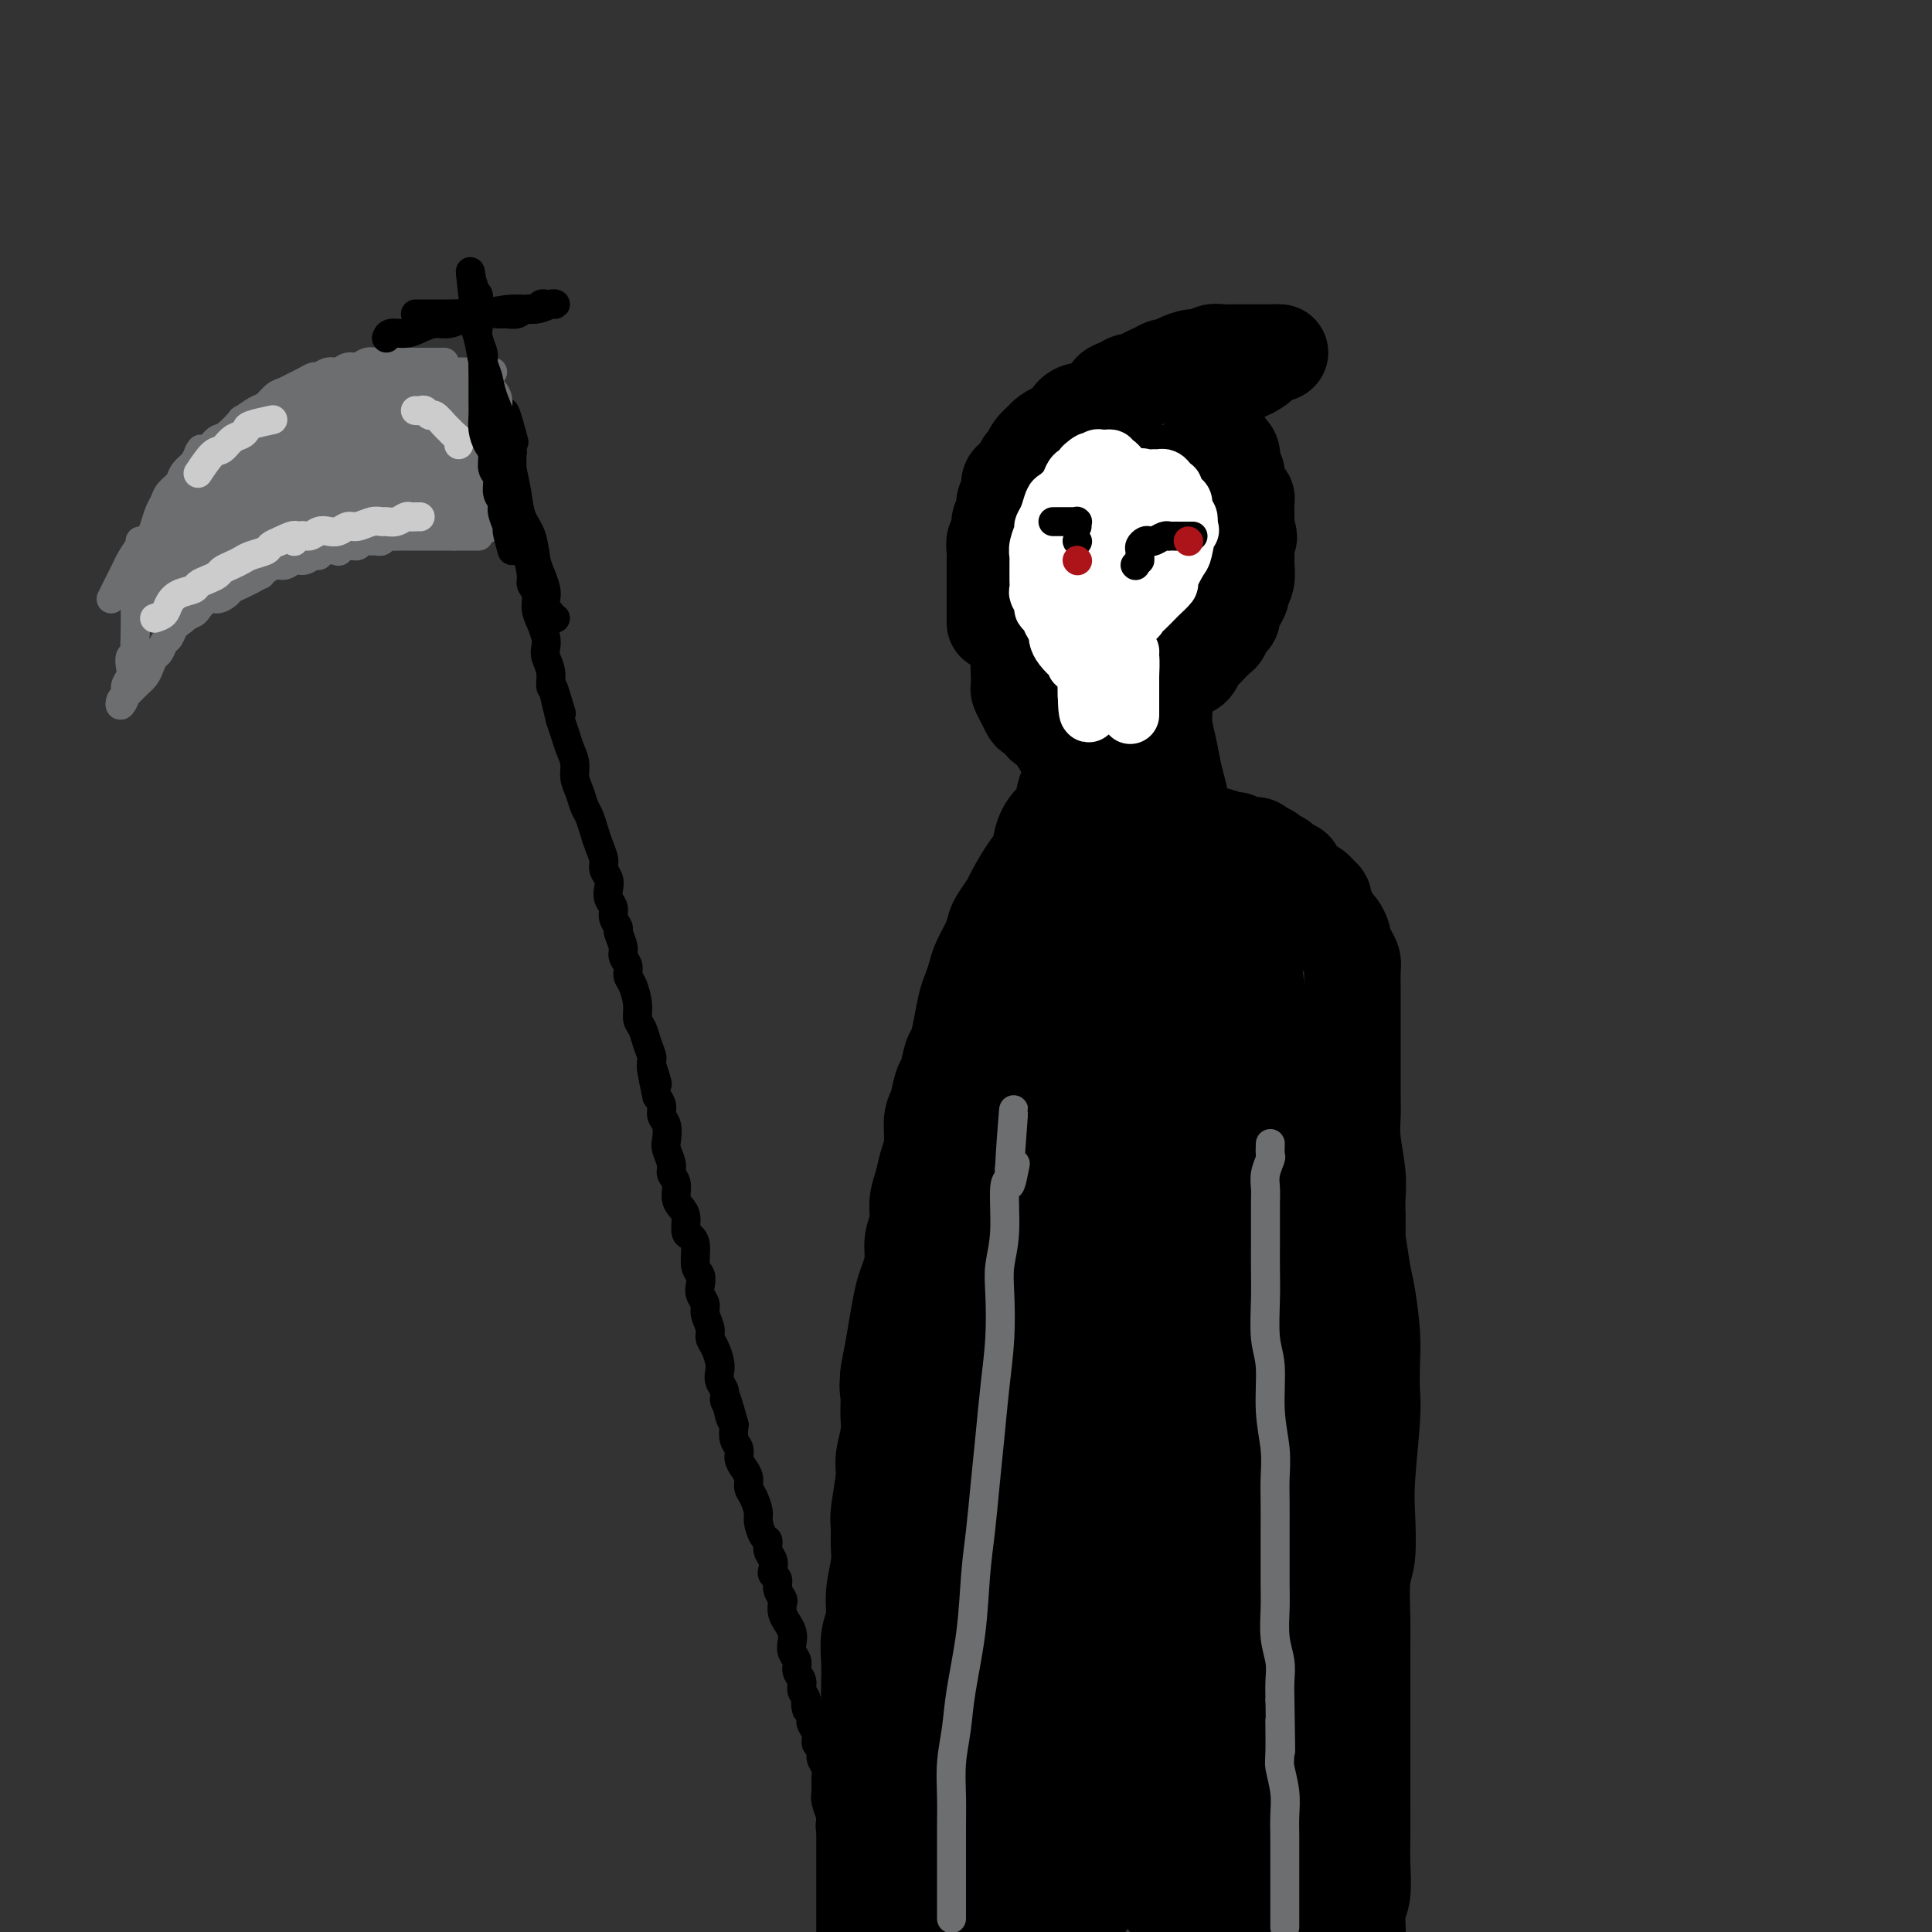 <svg viewBox='0 0 400 400' version='1.1' xmlns='http://www.w3.org/2000/svg' xmlns:xlink='http://www.w3.org/1999/xlink'><rect x="0" y="0" width="400" height="400" fill="#333333" stroke="none"/><g fill='none' stroke='#000000' stroke-width='20' stroke-linecap='round' stroke-linejoin='round'><path d='M206,129c-0.000,-0.328 -0.000,-0.655 0,-1c0.000,-0.345 0.000,-0.707 0,-1c-0.000,-0.293 -0.000,-0.516 0,-1c0.000,-0.484 0.000,-1.228 0,-2c-0.000,-0.772 -0.000,-1.572 0,-2c0.000,-0.428 0.000,-0.485 0,-1c-0.000,-0.515 -0.001,-1.489 0,-2c0.001,-0.511 0.004,-0.560 0,-1c-0.004,-0.440 -0.016,-1.273 0,-2c0.016,-0.727 0.061,-1.350 0,-2c-0.061,-0.650 -0.228,-1.329 0,-2c0.228,-0.671 0.850,-1.334 1,-2c0.150,-0.666 -0.171,-1.334 0,-2c0.171,-0.666 0.833,-1.331 1,-2c0.167,-0.669 -0.163,-1.344 0,-2c0.163,-0.656 0.817,-1.293 1,-2c0.183,-0.707 -0.105,-1.484 0,-2c0.105,-0.516 0.604,-0.771 1,-1c0.396,-0.229 0.688,-0.433 1,-1c0.312,-0.567 0.643,-1.496 1,-2c0.357,-0.504 0.739,-0.583 1,-1c0.261,-0.417 0.401,-1.173 1,-2c0.599,-0.827 1.655,-1.727 2,-2c0.345,-0.273 -0.023,0.080 0,0c0.023,-0.080 0.435,-0.594 1,-1c0.565,-0.406 1.282,-0.703 2,-1'/><path d='M219,89c1.969,-1.824 1.892,-0.884 2,-1c0.108,-0.116 0.400,-1.287 1,-2c0.600,-0.713 1.508,-0.968 2,-1c0.492,-0.032 0.569,0.161 1,0c0.431,-0.161 1.217,-0.674 2,-1c0.783,-0.326 1.562,-0.465 2,-1c0.438,-0.535 0.536,-1.467 1,-2c0.464,-0.533 1.293,-0.667 2,-1c0.707,-0.333 1.293,-0.864 2,-1c0.707,-0.136 1.537,0.122 2,0c0.463,-0.122 0.560,-0.624 1,-1c0.440,-0.376 1.224,-0.627 2,-1c0.776,-0.373 1.545,-0.870 2,-1c0.455,-0.130 0.597,0.105 1,0c0.403,-0.105 1.066,-0.550 2,-1c0.934,-0.450 2.138,-0.905 3,-1c0.862,-0.095 1.382,0.171 2,0c0.618,-0.171 1.334,-0.778 2,-1c0.666,-0.222 1.281,-0.060 2,0c0.719,0.060 1.540,0.016 2,0c0.460,-0.016 0.557,-0.004 1,0c0.443,0.004 1.232,0.001 2,0c0.768,-0.001 1.516,-0.000 2,0c0.484,0.000 0.703,0.000 1,0c0.297,-0.000 0.673,-0.000 1,0c0.327,0.000 0.607,0.000 1,0c0.393,-0.000 0.899,-0.000 1,0c0.101,0.000 -0.204,0.000 0,0c0.204,-0.000 0.915,-0.000 1,0c0.085,0.000 -0.458,0.000 -1,0'/><path d='M264,73c2.229,0.022 -0.697,0.578 -2,1c-1.303,0.422 -0.983,0.709 -1,1c-0.017,0.291 -0.372,0.585 -1,1c-0.628,0.415 -1.530,0.951 -2,1c-0.470,0.049 -0.507,-0.388 -1,0c-0.493,0.388 -1.442,1.600 -2,2c-0.558,0.400 -0.724,-0.013 -1,0c-0.276,0.013 -0.662,0.452 -1,1c-0.338,0.548 -0.626,1.204 -1,2c-0.374,0.796 -0.832,1.733 -1,2c-0.168,0.267 -0.046,-0.136 0,0c0.046,0.136 0.016,0.810 0,1c-0.016,0.190 -0.020,-0.105 0,0c0.020,0.105 0.062,0.609 0,1c-0.062,0.391 -0.228,0.668 0,1c0.228,0.332 0.848,0.719 1,1c0.152,0.281 -0.166,0.455 0,1c0.166,0.545 0.815,1.459 1,2c0.185,0.541 -0.095,0.708 0,1c0.095,0.292 0.565,0.707 1,1c0.435,0.293 0.834,0.462 1,1c0.166,0.538 0.100,1.443 0,2c-0.100,0.557 -0.233,0.765 0,1c0.233,0.235 0.833,0.496 1,1c0.167,0.504 -0.099,1.252 0,2c0.099,0.748 0.562,1.495 1,2c0.438,0.505 0.849,0.768 1,1c0.151,0.232 0.040,0.433 0,1c-0.040,0.567 -0.011,1.499 0,2c0.011,0.501 0.003,0.572 0,1c-0.003,0.428 -0.002,1.214 0,2'/><path d='M258,109c1.083,3.888 0.290,1.609 0,1c-0.290,-0.609 -0.078,0.451 0,1c0.078,0.549 0.022,0.587 0,1c-0.022,0.413 -0.010,1.200 0,2c0.010,0.800 0.017,1.614 0,2c-0.017,0.386 -0.060,0.344 0,1c0.060,0.656 0.222,2.011 0,3c-0.222,0.989 -0.829,1.613 -1,2c-0.171,0.387 0.095,0.536 0,1c-0.095,0.464 -0.551,1.242 -1,2c-0.449,0.758 -0.893,1.498 -1,2c-0.107,0.502 0.122,0.768 0,1c-0.122,0.232 -0.596,0.429 -1,1c-0.404,0.571 -0.738,1.514 -1,2c-0.262,0.486 -0.451,0.515 -1,1c-0.549,0.485 -1.459,1.425 -2,2c-0.541,0.575 -0.712,0.784 -1,1c-0.288,0.216 -0.692,0.439 -1,1c-0.308,0.561 -0.518,1.461 -1,2c-0.482,0.539 -1.234,0.719 -2,1c-0.766,0.281 -1.545,0.664 -2,1c-0.455,0.336 -0.587,0.626 -1,1c-0.413,0.374 -1.108,0.832 -2,1c-0.892,0.168 -1.981,0.045 -3,0c-1.019,-0.045 -1.967,-0.011 -3,0c-1.033,0.011 -2.152,0.001 -3,0c-0.848,-0.001 -1.426,0.008 -2,0c-0.574,-0.008 -1.143,-0.033 -2,0c-0.857,0.033 -2.000,0.124 -3,0c-1.000,-0.124 -1.857,-0.464 -3,-1c-1.143,-0.536 -2.571,-1.268 -4,-2'/><path d='M217,139c-3.273,-0.778 -1.455,-1.222 -1,-2c0.455,-0.778 -0.452,-1.889 -1,-3c-0.548,-1.111 -0.736,-2.220 -1,-3c-0.264,-0.780 -0.605,-1.229 -1,-2c-0.395,-0.771 -0.845,-1.863 -1,-3c-0.155,-1.137 -0.015,-2.317 0,-3c0.015,-0.683 -0.095,-0.869 0,-1c0.095,-0.131 0.394,-0.209 1,-1c0.606,-0.791 1.518,-2.296 2,-3c0.482,-0.704 0.533,-0.607 1,-1c0.467,-0.393 1.350,-1.275 2,-2c0.650,-0.725 1.067,-1.292 2,-2c0.933,-0.708 2.383,-1.555 3,-2c0.617,-0.445 0.402,-0.487 1,-1c0.598,-0.513 2.010,-1.499 3,-2c0.990,-0.501 1.560,-0.519 2,-1c0.440,-0.481 0.750,-1.424 1,-2c0.250,-0.576 0.438,-0.784 1,-1c0.562,-0.216 1.496,-0.440 2,-1c0.504,-0.560 0.576,-1.456 1,-2c0.424,-0.544 1.199,-0.734 2,-1c0.801,-0.266 1.629,-0.607 2,-1c0.371,-0.393 0.285,-0.839 1,-1c0.715,-0.161 2.230,-0.037 3,0c0.770,0.037 0.795,-0.012 1,0c0.205,0.012 0.591,0.085 1,0c0.409,-0.085 0.842,-0.330 1,0c0.158,0.330 0.042,1.233 0,2c-0.042,0.767 -0.011,1.399 0,2c0.011,0.601 0.003,1.172 0,2c-0.003,0.828 -0.002,1.914 0,3'/><path d='M245,107c-0.019,1.996 -0.066,2.487 0,3c0.066,0.513 0.244,1.050 0,2c-0.244,0.950 -0.910,2.314 -1,3c-0.090,0.686 0.395,0.694 0,2c-0.395,1.306 -1.672,3.909 -2,5c-0.328,1.091 0.292,0.671 0,1c-0.292,0.329 -1.496,1.408 -2,2c-0.504,0.592 -0.309,0.699 -1,1c-0.691,0.301 -2.269,0.798 -3,1c-0.731,0.202 -0.616,0.111 -1,0c-0.384,-0.111 -1.266,-0.242 -2,-1c-0.734,-0.758 -1.321,-2.143 -2,-3c-0.679,-0.857 -1.450,-1.187 -2,-2c-0.550,-0.813 -0.880,-2.108 -1,-3c-0.120,-0.892 -0.030,-1.381 0,-2c0.030,-0.619 -0.000,-1.369 0,-2c0.000,-0.631 0.031,-1.143 0,-2c-0.031,-0.857 -0.125,-2.058 0,-3c0.125,-0.942 0.467,-1.625 1,-2c0.533,-0.375 1.255,-0.441 2,-1c0.745,-0.559 1.512,-1.612 2,-2c0.488,-0.388 0.698,-0.112 1,0c0.302,0.112 0.697,0.061 1,0c0.303,-0.061 0.516,-0.131 1,0c0.484,0.131 1.240,0.461 2,1c0.760,0.539 1.524,1.285 2,2c0.476,0.715 0.664,1.398 1,2c0.336,0.602 0.821,1.124 1,2c0.179,0.876 0.051,2.108 0,3c-0.051,0.892 -0.026,1.446 0,2'/><path d='M242,116c0.966,2.392 0.379,2.370 0,3c-0.379,0.630 -0.552,1.910 -1,3c-0.448,1.090 -1.172,1.991 -2,3c-0.828,1.009 -1.759,2.128 -3,3c-1.241,0.872 -2.793,1.499 -4,2c-1.207,0.501 -2.070,0.876 -3,1c-0.930,0.124 -1.928,-0.005 -3,0c-1.072,0.005 -2.220,0.143 -3,0c-0.780,-0.143 -1.194,-0.568 -2,-1c-0.806,-0.432 -2.006,-0.871 -3,-1c-0.994,-0.129 -1.783,0.052 -2,0c-0.217,-0.052 0.138,-0.336 0,-1c-0.138,-0.664 -0.769,-1.706 -1,-2c-0.231,-0.294 -0.062,0.162 0,0c0.062,-0.162 0.017,-0.941 0,-1c-0.017,-0.059 -0.004,0.603 0,1c0.004,0.397 0.000,0.528 0,1c-0.000,0.472 0.004,1.285 0,2c-0.004,0.715 -0.015,1.332 0,2c0.015,0.668 0.057,1.386 0,2c-0.057,0.614 -0.213,1.122 0,2c0.213,0.878 0.796,2.126 1,3c0.204,0.874 0.029,1.376 0,2c-0.029,0.624 0.086,1.371 0,2c-0.086,0.629 -0.374,1.141 0,2c0.374,0.859 1.409,2.065 2,3c0.591,0.935 0.736,1.598 1,2c0.264,0.402 0.647,0.543 1,1c0.353,0.457 0.677,1.228 1,2'/><path d='M221,152c0.956,1.712 0.846,0.992 1,1c0.154,0.008 0.573,0.742 1,1c0.427,0.258 0.862,0.039 1,0c0.138,-0.039 -0.022,0.103 0,0c0.022,-0.103 0.227,-0.450 0,-1c-0.227,-0.550 -0.887,-1.303 -1,-2c-0.113,-0.697 0.322,-1.337 0,-2c-0.322,-0.663 -1.399,-1.347 -2,-2c-0.601,-0.653 -0.724,-1.274 -1,-2c-0.276,-0.726 -0.704,-1.557 -1,-2c-0.296,-0.443 -0.462,-0.497 -1,-1c-0.538,-0.503 -1.450,-1.455 -2,-2c-0.550,-0.545 -0.739,-0.682 -1,-1c-0.261,-0.318 -0.596,-0.818 -1,-1c-0.404,-0.182 -0.879,-0.045 -1,0c-0.121,0.045 0.111,0.000 0,0c-0.111,-0.000 -0.565,0.045 -1,0c-0.435,-0.045 -0.849,-0.182 -1,0c-0.151,0.182 -0.038,0.681 0,1c0.038,0.319 -0.001,0.456 0,1c0.001,0.544 0.040,1.494 0,2c-0.040,0.506 -0.160,0.569 0,1c0.160,0.431 0.601,1.229 1,2c0.399,0.771 0.754,1.515 1,2c0.246,0.485 0.381,0.710 1,1c0.619,0.290 1.723,0.645 2,1c0.277,0.355 -0.271,0.711 0,1c0.271,0.289 1.363,0.511 2,1c0.637,0.489 0.818,1.244 1,2'/><path d='M219,153c1.400,2.500 0.901,1.251 1,1c0.099,-0.251 0.797,0.496 1,1c0.203,0.504 -0.089,0.764 0,1c0.089,0.236 0.560,0.449 1,1c0.440,0.551 0.850,1.442 1,2c0.150,0.558 0.040,0.783 0,1c-0.040,0.217 -0.011,0.424 0,1c0.011,0.576 0.003,1.519 0,2c-0.003,0.481 -0.001,0.499 0,1c0.001,0.501 0.000,1.486 0,2c-0.000,0.514 -0.000,0.557 0,1c0.000,0.443 0.000,1.288 0,2c-0.000,0.712 -0.000,1.293 0,2c0.000,0.707 0.000,1.540 0,2c-0.000,0.460 -0.000,0.546 0,1c0.000,0.454 0.000,1.276 0,2c-0.000,0.724 -0.000,1.351 0,2c0.000,0.649 0.000,1.322 0,2c-0.000,0.678 -0.000,1.361 0,2c0.000,0.639 0.000,1.234 0,2c-0.000,0.766 -0.000,1.705 0,2c0.000,0.295 0.000,-0.053 0,0c-0.000,0.053 -0.000,0.507 0,1c0.000,0.493 0.000,1.024 0,1c-0.000,-0.024 -0.000,-0.604 0,-1c0.000,-0.396 0.000,-0.606 0,-1c-0.000,-0.394 -0.000,-0.970 0,-2c0.000,-1.030 0.000,-2.515 0,-4'/><path d='M223,180c0.056,-1.963 0.197,-3.371 0,-5c-0.197,-1.629 -0.733,-3.479 -1,-5c-0.267,-1.521 -0.264,-2.714 0,-4c0.264,-1.286 0.788,-2.666 1,-4c0.212,-1.334 0.113,-2.622 0,-4c-0.113,-1.378 -0.240,-2.845 0,-4c0.240,-1.155 0.848,-1.999 1,-3c0.152,-1.001 -0.152,-2.160 0,-3c0.152,-0.840 0.759,-1.362 1,-2c0.241,-0.638 0.117,-1.390 0,-2c-0.117,-0.610 -0.228,-1.076 0,-1c0.228,0.076 0.794,0.694 1,1c0.206,0.306 0.052,0.301 0,1c-0.052,0.699 -0.003,2.101 0,3c0.003,0.899 -0.042,1.293 0,2c0.042,0.707 0.169,1.726 0,3c-0.169,1.274 -0.636,2.804 -1,4c-0.364,1.196 -0.625,2.058 -1,3c-0.375,0.942 -0.864,1.965 -1,3c-0.136,1.035 0.080,2.081 0,3c-0.080,0.919 -0.455,1.712 -1,3c-0.545,1.288 -1.259,3.073 -2,4c-0.741,0.927 -1.509,0.997 -2,2c-0.491,1.003 -0.706,2.940 -1,4c-0.294,1.060 -0.667,1.243 -1,2c-0.333,0.757 -0.625,2.090 -1,3c-0.375,0.910 -0.832,1.399 -1,2c-0.168,0.601 -0.048,1.315 0,2c0.048,0.685 0.024,1.343 0,2'/><path d='M214,190c-1.619,4.072 -1.166,2.254 -1,2c0.166,-0.254 0.044,1.058 0,2c-0.044,0.942 -0.009,1.516 0,2c0.009,0.484 -0.009,0.879 0,1c0.009,0.121 0.044,-0.033 0,-1c-0.044,-0.967 -0.165,-2.747 0,-4c0.165,-1.253 0.618,-1.981 1,-3c0.382,-1.019 0.693,-2.331 1,-4c0.307,-1.669 0.611,-3.695 1,-5c0.389,-1.305 0.864,-1.889 1,-3c0.136,-1.111 -0.066,-2.749 0,-4c0.066,-1.251 0.400,-2.116 1,-3c0.600,-0.884 1.466,-1.789 2,-3c0.534,-1.211 0.735,-2.729 1,-4c0.265,-1.271 0.593,-2.295 1,-3c0.407,-0.705 0.894,-1.092 1,-2c0.106,-0.908 -0.168,-2.337 0,-3c0.168,-0.663 0.778,-0.561 1,-1c0.222,-0.439 0.055,-1.419 0,-2c-0.055,-0.581 0.001,-0.763 0,-1c-0.001,-0.237 -0.060,-0.528 0,0c0.060,0.528 0.237,1.876 0,3c-0.237,1.124 -0.888,2.023 -1,3c-0.112,0.977 0.316,2.032 0,3c-0.316,0.968 -1.376,1.848 -2,3c-0.624,1.152 -0.812,2.576 -1,4'/><path d='M220,167c-0.961,2.875 -1.365,2.564 -2,3c-0.635,0.436 -1.503,1.621 -2,3c-0.497,1.379 -0.623,2.954 -1,4c-0.377,1.046 -1.004,1.564 -2,3c-0.996,1.436 -2.360,3.790 -3,5c-0.640,1.210 -0.557,1.275 -1,2c-0.443,0.725 -1.414,2.108 -2,3c-0.586,0.892 -0.787,1.292 -1,2c-0.213,0.708 -0.438,1.724 -1,3c-0.562,1.276 -1.460,2.812 -2,4c-0.540,1.188 -0.722,2.027 -1,3c-0.278,0.973 -0.652,2.079 -1,3c-0.348,0.921 -0.671,1.658 -1,3c-0.329,1.342 -0.666,3.288 -1,5c-0.334,1.712 -0.667,3.190 -1,4c-0.333,0.810 -0.668,0.952 -1,2c-0.332,1.048 -0.663,3.000 -1,4c-0.337,1.000 -0.682,1.047 -1,2c-0.318,0.953 -0.610,2.814 -1,4c-0.390,1.186 -0.879,1.699 -1,3c-0.121,1.301 0.126,3.390 0,5c-0.126,1.610 -0.626,2.741 -1,4c-0.374,1.259 -0.621,2.646 -1,4c-0.379,1.354 -0.889,2.673 -1,4c-0.111,1.327 0.178,2.661 0,4c-0.178,1.339 -0.821,2.685 -1,4c-0.179,1.315 0.107,2.601 0,4c-0.107,1.399 -0.606,2.911 -1,4c-0.394,1.089 -0.683,1.755 -1,3c-0.317,1.245 -0.662,3.070 -1,5c-0.338,1.930 -0.669,3.965 -1,6'/><path d='M185,279c-2.259,11.245 -0.408,3.857 0,2c0.408,-1.857 -0.627,1.816 -1,4c-0.373,2.184 -0.085,2.877 0,4c0.085,1.123 -0.034,2.675 0,4c0.034,1.325 0.219,2.422 0,4c-0.219,1.578 -0.844,3.636 -1,5c-0.156,1.364 0.155,2.032 0,4c-0.155,1.968 -0.778,5.236 -1,7c-0.222,1.764 -0.044,2.026 0,3c0.044,0.974 -0.044,2.661 0,4c0.044,1.339 0.222,2.332 0,4c-0.222,1.668 -0.844,4.013 -1,6c-0.156,1.987 0.154,3.616 0,5c-0.154,1.384 -0.772,2.522 -1,4c-0.228,1.478 -0.065,3.297 0,5c0.065,1.703 0.031,3.291 0,5c-0.031,1.709 -0.061,3.538 0,5c0.061,1.462 0.212,2.558 0,4c-0.212,1.442 -0.789,3.231 -1,5c-0.211,1.769 -0.057,3.518 0,6c0.057,2.482 0.015,5.695 0,8c-0.015,2.305 -0.004,3.701 0,5c0.004,1.299 0.001,2.501 0,4c-0.001,1.499 -0.000,3.293 0,5c0.000,1.707 0.000,3.325 0,5c-0.000,1.675 -0.000,3.407 0,5c0.000,1.593 0.000,3.046 0,4c-0.000,0.954 -0.000,1.410 0,2c0.000,0.590 0.000,1.313 0,2c-0.000,0.687 -0.000,1.339 0,2c0.000,0.661 0.000,1.330 0,2'/><path d='M179,413c-0.927,20.971 -0.245,6.400 0,1c0.245,-5.400 0.054,-1.629 0,0c-0.054,1.629 0.028,1.117 0,1c-0.028,-0.117 -0.167,0.160 0,0c0.167,-0.160 0.638,-0.757 1,-2c0.362,-1.243 0.613,-3.131 1,-5c0.387,-1.869 0.908,-3.717 1,-5c0.092,-1.283 -0.247,-2.001 0,-6c0.247,-3.999 1.080,-11.280 2,-18c0.920,-6.720 1.926,-12.878 3,-18c1.074,-5.122 2.216,-9.208 3,-13c0.784,-3.792 1.211,-7.290 2,-11c0.789,-3.710 1.941,-7.631 3,-11c1.059,-3.369 2.024,-6.187 3,-10c0.976,-3.813 1.963,-8.621 3,-13c1.037,-4.379 2.123,-8.328 3,-13c0.877,-4.672 1.543,-10.066 2,-13c0.457,-2.934 0.704,-3.407 1,-5c0.296,-1.593 0.643,-4.308 1,-7c0.357,-2.692 0.726,-5.363 1,-8c0.274,-2.637 0.455,-5.239 1,-8c0.545,-2.761 1.456,-5.679 2,-8c0.544,-2.321 0.723,-4.045 1,-6c0.277,-1.955 0.652,-4.140 1,-7c0.348,-2.860 0.668,-6.393 1,-9c0.332,-2.607 0.677,-4.286 1,-6c0.323,-1.714 0.626,-3.461 1,-5c0.374,-1.539 0.821,-2.868 1,-4c0.179,-1.132 0.089,-2.066 0,-3'/><path d='M218,201c5.973,-33.322 1.404,-10.628 0,-3c-1.404,7.628 0.356,0.189 1,-3c0.644,-3.189 0.173,-2.127 0,-2c-0.173,0.127 -0.049,-0.681 0,-1c0.049,-0.319 0.023,-0.151 0,0c-0.023,0.151 -0.044,0.284 0,0c0.044,-0.284 0.154,-0.985 0,0c-0.154,0.985 -0.573,3.654 -1,6c-0.427,2.346 -0.862,4.367 -1,7c-0.138,2.633 0.023,5.878 0,9c-0.023,3.122 -0.229,6.122 -1,11c-0.771,4.878 -2.107,11.633 -3,18c-0.893,6.367 -1.343,12.344 -2,18c-0.657,5.656 -1.520,10.990 -2,16c-0.480,5.010 -0.577,9.695 -1,15c-0.423,5.305 -1.171,11.229 -2,16c-0.829,4.771 -1.739,8.388 -2,12c-0.261,3.612 0.126,7.219 0,11c-0.126,3.781 -0.766,7.735 -1,11c-0.234,3.265 -0.064,5.842 0,8c0.064,2.158 0.020,3.899 0,6c-0.020,2.101 -0.017,4.564 0,7c0.017,2.436 0.047,4.846 0,7c-0.047,2.154 -0.171,4.051 0,7c0.171,2.949 0.637,6.951 1,10c0.363,3.049 0.622,5.146 1,7c0.378,1.854 0.875,3.464 1,5c0.125,1.536 -0.121,2.999 0,4c0.121,1.001 0.610,1.539 1,2c0.390,0.461 0.683,0.846 1,1c0.317,0.154 0.659,0.077 1,0'/><path d='M209,406c1.047,4.113 0.666,-0.106 1,-3c0.334,-2.894 1.384,-4.464 2,-6c0.616,-1.536 0.799,-3.037 1,-10c0.201,-6.963 0.422,-19.388 1,-28c0.578,-8.612 1.514,-13.411 2,-20c0.486,-6.589 0.523,-14.968 1,-23c0.477,-8.032 1.396,-15.718 2,-22c0.604,-6.282 0.894,-11.159 1,-16c0.106,-4.841 0.028,-9.647 0,-15c-0.028,-5.353 -0.007,-11.255 0,-17c0.007,-5.745 0.001,-11.334 0,-16c-0.001,-4.666 0.002,-8.408 0,-12c-0.002,-3.592 -0.011,-7.033 0,-9c0.011,-1.967 0.040,-2.461 0,-3c-0.040,-0.539 -0.150,-1.125 0,-2c0.150,-0.875 0.560,-2.041 1,-3c0.440,-0.959 0.909,-1.712 1,-2c0.091,-0.288 -0.196,-0.112 0,0c0.196,0.112 0.877,0.158 1,0c0.123,-0.158 -0.310,-0.521 0,0c0.310,0.521 1.363,1.927 2,3c0.637,1.073 0.858,1.812 1,4c0.142,2.188 0.205,5.823 0,9c-0.205,3.177 -0.677,5.896 -1,10c-0.323,4.104 -0.496,9.594 -1,15c-0.504,5.406 -1.339,10.730 -2,17c-0.661,6.270 -1.150,13.487 -2,20c-0.850,6.513 -2.063,12.323 -3,18c-0.937,5.677 -1.598,11.221 -2,16c-0.402,4.779 -0.543,8.794 -1,13c-0.457,4.206 -1.228,8.603 -2,13'/><path d='M212,337c-2.583,21.775 -2.041,15.212 -2,15c0.041,-0.212 -0.420,5.929 -1,10c-0.580,4.071 -1.280,6.074 -2,9c-0.720,2.926 -1.461,6.775 -2,9c-0.539,2.225 -0.877,2.824 -1,4c-0.123,1.176 -0.033,2.928 0,4c0.033,1.072 0.009,1.464 0,2c-0.009,0.536 -0.001,1.214 0,2c0.001,0.786 -0.003,1.679 0,2c0.003,0.321 0.014,0.072 0,0c-0.014,-0.072 -0.054,0.035 0,0c0.054,-0.035 0.201,-0.211 1,-1c0.799,-0.789 2.251,-2.190 3,-4c0.749,-1.810 0.797,-4.027 1,-6c0.203,-1.973 0.562,-3.701 1,-7c0.438,-3.299 0.955,-8.168 2,-14c1.045,-5.832 2.618,-12.628 4,-19c1.382,-6.372 2.573,-12.321 4,-21c1.427,-8.679 3.089,-20.088 4,-26c0.911,-5.912 1.071,-6.329 2,-12c0.929,-5.671 2.627,-16.598 4,-24c1.373,-7.402 2.420,-11.281 3,-16c0.580,-4.719 0.691,-10.279 1,-15c0.309,-4.721 0.815,-8.603 1,-12c0.185,-3.397 0.050,-6.308 0,-9c-0.050,-2.692 -0.013,-5.165 0,-7c0.013,-1.835 0.004,-3.033 0,-4c-0.004,-0.967 -0.001,-1.705 0,-2c0.001,-0.295 0.001,-0.148 0,0'/><path d='M235,195c0.533,-6.916 0.864,0.292 1,4c0.136,3.708 0.077,3.914 0,6c-0.077,2.086 -0.171,6.050 0,9c0.171,2.950 0.608,4.886 1,11c0.392,6.114 0.738,16.404 1,22c0.262,5.596 0.441,6.496 1,13c0.559,6.504 1.499,18.611 2,28c0.501,9.389 0.565,16.059 1,22c0.435,5.941 1.242,11.154 2,17c0.758,5.846 1.467,12.326 2,17c0.533,4.674 0.890,7.540 1,11c0.110,3.460 -0.026,7.512 0,11c0.026,3.488 0.214,6.412 0,9c-0.214,2.588 -0.831,4.841 -1,7c-0.169,2.159 0.109,4.225 0,6c-0.109,1.775 -0.603,3.260 -1,4c-0.397,0.740 -0.695,0.735 -1,1c-0.305,0.265 -0.617,0.800 -1,1c-0.383,0.200 -0.837,0.064 -1,0c-0.163,-0.064 -0.034,-0.055 0,0c0.034,0.055 -0.026,0.158 0,-1c0.026,-1.158 0.137,-3.575 0,-6c-0.137,-2.425 -0.524,-4.857 -1,-7c-0.476,-2.143 -1.043,-3.996 -2,-8c-0.957,-4.004 -2.305,-10.159 -4,-15c-1.695,-4.841 -3.736,-8.367 -6,-14c-2.264,-5.633 -4.750,-13.374 -6,-19c-1.250,-5.626 -1.263,-9.137 -2,-13c-0.737,-3.863 -2.198,-8.079 -3,-12c-0.802,-3.921 -0.943,-7.549 -1,-11c-0.057,-3.451 -0.028,-6.726 0,-10'/><path d='M217,278c-0.928,-8.754 -0.249,-7.640 0,-8c0.249,-0.360 0.069,-2.196 0,-3c-0.069,-0.804 -0.027,-0.578 0,-1c0.027,-0.422 0.037,-1.493 0,0c-0.037,1.493 -0.122,5.551 0,9c0.122,3.449 0.453,6.290 1,11c0.547,4.710 1.312,11.290 2,18c0.688,6.710 1.298,13.552 2,20c0.702,6.448 1.495,12.503 2,18c0.505,5.497 0.724,10.437 1,15c0.276,4.563 0.611,8.751 1,12c0.389,3.249 0.833,5.560 1,8c0.167,2.440 0.056,5.010 0,7c-0.056,1.990 -0.059,3.402 0,4c0.059,0.598 0.179,0.383 0,1c-0.179,0.617 -0.656,2.064 -1,3c-0.344,0.936 -0.555,1.359 -1,2c-0.445,0.641 -1.126,1.499 -2,2c-0.874,0.501 -1.943,0.644 -3,1c-1.057,0.356 -2.104,0.923 -3,1c-0.896,0.077 -1.643,-0.336 -3,-1c-1.357,-0.664 -3.324,-1.578 -5,-3c-1.676,-1.422 -3.062,-3.351 -4,-5c-0.938,-1.649 -1.430,-3.016 -2,-5c-0.570,-1.984 -1.218,-4.583 -2,-7c-0.782,-2.417 -1.697,-4.651 -2,-7c-0.303,-2.349 0.007,-4.815 0,-6c-0.007,-1.185 -0.332,-1.091 0,-2c0.332,-0.909 1.320,-2.822 2,-4c0.680,-1.178 1.051,-1.622 3,-4c1.949,-2.378 5.474,-6.689 9,-11'/><path d='M213,343c2.905,-4.176 4.169,-7.115 6,-10c1.831,-2.885 4.231,-5.716 6,-9c1.769,-3.284 2.908,-7.022 4,-10c1.092,-2.978 2.136,-5.196 3,-10c0.864,-4.804 1.548,-12.194 2,-16c0.452,-3.806 0.673,-4.030 0,-7c-0.673,-2.970 -2.242,-8.687 -3,-13c-0.758,-4.313 -0.707,-7.222 -2,-11c-1.293,-3.778 -3.929,-8.425 -6,-12c-2.071,-3.575 -3.577,-6.079 -5,-8c-1.423,-1.921 -2.763,-3.259 -4,-4c-1.237,-0.741 -2.370,-0.885 -3,-1c-0.630,-0.115 -0.756,-0.201 -1,0c-0.244,0.201 -0.604,0.689 -1,2c-0.396,1.311 -0.826,3.446 -1,6c-0.174,2.554 -0.092,5.528 0,8c0.092,2.472 0.192,4.441 0,8c-0.192,3.559 -0.678,8.708 -1,13c-0.322,4.292 -0.482,7.729 -1,14c-0.518,6.271 -1.394,15.377 -2,23c-0.606,7.623 -0.940,13.763 -1,20c-0.060,6.237 0.156,12.571 0,18c-0.156,5.429 -0.683,9.952 -1,14c-0.317,4.048 -0.425,7.619 -1,11c-0.575,3.381 -1.618,6.572 -2,9c-0.382,2.428 -0.102,4.093 0,6c0.102,1.907 0.027,4.055 0,5c-0.027,0.945 -0.007,0.686 0,1c0.007,0.314 0.002,1.200 0,2c-0.002,0.800 -0.001,1.514 0,2c0.001,0.486 0.000,0.743 0,1'/><path d='M199,395c-1.848,25.192 -0.467,6.671 0,0c0.467,-6.671 0.021,-1.492 0,0c-0.021,1.492 0.384,-0.701 1,-3c0.616,-2.299 1.442,-4.703 2,-7c0.558,-2.297 0.847,-4.488 1,-7c0.153,-2.512 0.171,-5.346 0,-10c-0.171,-4.654 -0.530,-11.129 -1,-18c-0.470,-6.871 -1.051,-14.140 -1,-20c0.051,-5.860 0.735,-10.312 1,-15c0.265,-4.688 0.113,-9.612 0,-14c-0.113,-4.388 -0.185,-8.239 0,-12c0.185,-3.761 0.627,-7.433 1,-11c0.373,-3.567 0.677,-7.029 1,-10c0.323,-2.971 0.666,-5.452 1,-8c0.334,-2.548 0.660,-5.163 1,-7c0.340,-1.837 0.695,-2.896 1,-4c0.305,-1.104 0.559,-2.254 1,-4c0.441,-1.746 1.068,-4.089 2,-6c0.932,-1.911 2.168,-3.389 3,-5c0.832,-1.611 1.261,-3.353 2,-5c0.739,-1.647 1.787,-3.198 3,-5c1.213,-1.802 2.591,-3.855 4,-6c1.409,-2.145 2.850,-4.381 4,-6c1.150,-1.619 2.009,-2.620 3,-4c0.991,-1.380 2.114,-3.139 3,-4c0.886,-0.861 1.536,-0.823 2,-1c0.464,-0.177 0.743,-0.570 1,-1c0.257,-0.430 0.492,-0.899 1,-1c0.508,-0.101 1.291,0.165 2,0c0.709,-0.165 1.346,-0.761 2,-1c0.654,-0.239 1.327,-0.119 2,0'/><path d='M242,200c1.664,-0.782 0.824,-0.735 1,-1c0.176,-0.265 1.369,-0.840 2,-1c0.631,-0.160 0.702,0.094 1,0c0.298,-0.094 0.824,-0.536 1,-1c0.176,-0.464 0.002,-0.950 0,-1c-0.002,-0.050 0.167,0.337 0,0c-0.167,-0.337 -0.671,-1.399 -1,-2c-0.329,-0.601 -0.483,-0.741 -1,-1c-0.517,-0.259 -1.396,-0.636 -2,-1c-0.604,-0.364 -0.931,-0.717 -1,-1c-0.069,-0.283 0.121,-0.498 0,-1c-0.121,-0.502 -0.554,-1.290 -1,-2c-0.446,-0.710 -0.905,-1.342 -1,-2c-0.095,-0.658 0.174,-1.341 0,-2c-0.174,-0.659 -0.789,-1.294 -1,-2c-0.211,-0.706 -0.016,-1.484 0,-2c0.016,-0.516 -0.146,-0.769 0,-1c0.146,-0.231 0.601,-0.439 1,-1c0.399,-0.561 0.741,-1.475 1,-2c0.259,-0.525 0.436,-0.663 1,-1c0.564,-0.337 1.516,-0.875 2,-1c0.484,-0.125 0.498,0.161 1,0c0.502,-0.161 1.490,-0.771 2,-1c0.510,-0.229 0.541,-0.076 1,0c0.459,0.076 1.344,0.077 2,0c0.656,-0.077 1.083,-0.232 2,0c0.917,0.232 2.326,0.849 3,1c0.674,0.151 0.614,-0.166 1,0c0.386,0.166 1.219,0.814 2,1c0.781,0.186 1.509,-0.090 2,0c0.491,0.090 0.746,0.545 1,1'/><path d='M261,176c2.505,0.643 1.766,0.750 2,1c0.234,0.250 1.439,0.644 2,1c0.561,0.356 0.478,0.673 1,1c0.522,0.327 1.649,0.665 2,1c0.351,0.335 -0.075,0.667 0,1c0.075,0.333 0.651,0.667 1,1c0.349,0.333 0.471,0.666 1,1c0.529,0.334 1.465,0.670 2,1c0.535,0.330 0.668,0.656 1,1c0.332,0.344 0.862,0.707 1,1c0.138,0.293 -0.117,0.516 0,1c0.117,0.484 0.605,1.228 1,2c0.395,0.772 0.697,1.572 1,2c0.303,0.428 0.607,0.485 1,1c0.393,0.515 0.876,1.487 1,2c0.124,0.513 -0.110,0.567 0,1c0.110,0.433 0.565,1.244 1,2c0.435,0.756 0.848,1.455 1,2c0.152,0.545 0.041,0.935 0,2c-0.041,1.065 -0.011,2.805 0,4c0.011,1.195 0.003,1.845 0,3c-0.003,1.155 -0.001,2.815 0,4c0.001,1.185 0.001,1.895 0,3c-0.001,1.105 -0.001,2.607 0,4c0.001,1.393 0.004,2.679 0,4c-0.004,1.321 -0.015,2.677 0,4c0.015,1.323 0.057,2.611 0,4c-0.057,1.389 -0.211,2.877 0,5c0.211,2.123 0.788,4.879 1,7c0.212,2.121 0.061,3.606 0,5c-0.061,1.394 -0.030,2.697 0,4'/><path d='M281,252c0.106,9.019 -0.129,5.068 0,5c0.129,-0.068 0.623,3.749 1,6c0.377,2.251 0.638,2.937 1,5c0.362,2.063 0.825,5.502 1,8c0.175,2.498 0.061,4.054 0,6c-0.061,1.946 -0.068,4.282 0,6c0.068,1.718 0.211,2.819 0,6c-0.211,3.181 -0.774,8.444 -1,12c-0.226,3.556 -0.113,5.407 0,8c0.113,2.593 0.226,5.928 0,8c-0.226,2.072 -0.793,2.880 -1,5c-0.207,2.120 -0.056,5.552 0,8c0.056,2.448 0.015,3.914 0,6c-0.015,2.086 -0.004,4.794 0,7c0.004,2.206 0.001,3.911 0,6c-0.001,2.089 0.001,4.562 0,8c-0.001,3.438 -0.004,7.842 0,11c0.004,3.158 0.016,5.070 0,7c-0.016,1.930 -0.061,3.879 0,6c0.061,2.121 0.227,4.413 0,6c-0.227,1.587 -0.848,2.467 -1,4c-0.152,1.533 0.165,3.717 0,5c-0.165,1.283 -0.813,1.665 -1,2c-0.187,0.335 0.088,0.624 0,1c-0.088,0.376 -0.538,0.838 -1,1c-0.462,0.162 -0.937,0.022 -1,0c-0.063,-0.022 0.287,0.074 0,-1c-0.287,-1.074 -1.211,-3.319 -2,-5c-0.789,-1.681 -1.443,-2.799 -2,-5c-0.557,-2.201 -1.016,-5.486 -2,-11c-0.984,-5.514 -2.492,-13.257 -4,-21'/><path d='M268,362c-1.872,-8.794 -3.551,-14.779 -5,-22c-1.449,-7.221 -2.669,-15.679 -4,-24c-1.331,-8.321 -2.772,-16.506 -4,-24c-1.228,-7.494 -2.241,-14.298 -3,-23c-0.759,-8.702 -1.262,-19.302 -2,-27c-0.738,-7.698 -1.711,-12.494 -2,-18c-0.289,-5.506 0.107,-11.723 0,-17c-0.107,-5.277 -0.718,-9.614 -1,-13c-0.282,-3.386 -0.234,-5.822 0,-8c0.234,-2.178 0.656,-4.099 1,-5c0.344,-0.901 0.611,-0.782 1,-1c0.389,-0.218 0.901,-0.772 1,-1c0.099,-0.228 -0.215,-0.131 0,0c0.215,0.131 0.961,0.297 2,1c1.039,0.703 2.373,1.944 3,3c0.627,1.056 0.548,1.926 1,3c0.452,1.074 1.433,2.351 2,4c0.567,1.649 0.718,3.668 1,6c0.282,2.332 0.695,4.976 1,8c0.305,3.024 0.501,6.428 1,10c0.499,3.572 1.299,7.312 2,13c0.701,5.688 1.302,13.324 2,19c0.698,5.676 1.494,9.394 2,14c0.506,4.606 0.721,10.102 1,15c0.279,4.898 0.621,9.200 1,14c0.379,4.800 0.796,10.099 1,15c0.204,4.901 0.196,9.404 0,14c-0.196,4.596 -0.578,9.283 -1,14c-0.422,4.717 -0.883,9.462 -1,14c-0.117,4.538 0.109,8.868 0,13c-0.109,4.132 -0.555,8.066 -1,12'/><path d='M267,371c-0.566,12.640 -0.481,10.741 -1,12c-0.519,1.259 -1.642,5.678 -2,9c-0.358,3.322 0.048,5.549 0,8c-0.048,2.451 -0.549,5.127 -1,7c-0.451,1.873 -0.852,2.944 -1,4c-0.148,1.056 -0.044,2.096 0,3c0.044,0.904 0.029,1.672 0,2c-0.029,0.328 -0.073,0.215 0,-1c0.073,-1.215 0.263,-3.533 0,-6c-0.263,-2.467 -0.977,-5.082 -1,-7c-0.023,-1.918 0.647,-3.138 0,-7c-0.647,-3.862 -2.612,-10.367 -4,-16c-1.388,-5.633 -2.199,-10.394 -3,-16c-0.801,-5.606 -1.590,-12.056 -2,-18c-0.410,-5.944 -0.439,-11.382 -1,-16c-0.561,-4.618 -1.653,-8.414 -2,-12c-0.347,-3.586 0.051,-6.960 0,-12c-0.051,-5.040 -0.550,-11.744 -1,-17c-0.450,-5.256 -0.850,-9.062 -1,-12c-0.150,-2.938 -0.051,-5.007 0,-8c0.051,-2.993 0.055,-6.908 0,-10c-0.055,-3.092 -0.169,-5.359 0,-8c0.169,-2.641 0.623,-5.654 1,-8c0.377,-2.346 0.678,-4.025 1,-6c0.322,-1.975 0.664,-4.245 1,-6c0.336,-1.755 0.668,-2.996 1,-4c0.332,-1.004 0.666,-1.770 1,-2c0.334,-0.230 0.667,0.077 1,0c0.333,-0.077 0.667,-0.539 1,-1'/><path d='M254,223c0.868,-2.939 0.039,-0.787 0,0c-0.039,0.787 0.711,0.208 1,0c0.289,-0.208 0.116,-0.044 0,0c-0.116,0.044 -0.175,-0.033 0,0c0.175,0.033 0.583,0.174 1,0c0.417,-0.174 0.844,-0.664 1,-1c0.156,-0.336 0.043,-0.520 0,-1c-0.043,-0.480 -0.016,-1.258 0,-2c0.016,-0.742 0.019,-1.447 0,-2c-0.019,-0.553 -0.062,-0.952 0,-2c0.062,-1.048 0.228,-2.745 0,-4c-0.228,-1.255 -0.852,-2.067 -1,-3c-0.148,-0.933 0.179,-1.986 0,-3c-0.179,-1.014 -0.864,-1.989 -1,-3c-0.136,-1.011 0.277,-2.057 0,-3c-0.277,-0.943 -1.244,-1.784 -2,-3c-0.756,-1.216 -1.301,-2.808 -2,-4c-0.699,-1.192 -1.553,-1.984 -2,-3c-0.447,-1.016 -0.487,-2.256 -1,-3c-0.513,-0.744 -1.500,-0.993 -2,-2c-0.500,-1.007 -0.515,-2.771 -1,-4c-0.485,-1.229 -1.440,-1.924 -2,-3c-0.560,-1.076 -0.723,-2.532 -1,-4c-0.277,-1.468 -0.666,-2.949 -1,-4c-0.334,-1.051 -0.611,-1.674 -1,-3c-0.389,-1.326 -0.889,-3.356 -1,-5c-0.111,-1.644 0.166,-2.902 0,-4c-0.166,-1.098 -0.777,-2.037 -1,-3c-0.223,-0.963 -0.060,-1.952 0,-3c0.060,-1.048 0.017,-2.157 0,-3c-0.017,-0.843 -0.009,-1.422 0,-2'/><path d='M238,146c-0.774,-5.138 -0.207,-2.484 0,-2c0.207,0.484 0.056,-1.201 0,-2c-0.056,-0.799 -0.016,-0.710 0,-1c0.016,-0.290 0.008,-0.959 0,-1c-0.008,-0.041 -0.017,0.544 0,1c0.017,0.456 0.059,0.781 0,2c-0.059,1.219 -0.219,3.332 0,5c0.219,1.668 0.818,2.892 1,4c0.182,1.108 -0.054,2.098 0,4c0.054,1.902 0.399,4.714 1,7c0.601,2.286 1.460,4.047 2,6c0.540,1.953 0.761,4.098 1,6c0.239,1.902 0.497,3.562 1,5c0.503,1.438 1.252,2.653 2,4c0.748,1.347 1.494,2.825 2,4c0.506,1.175 0.770,2.049 1,3c0.230,0.951 0.425,1.981 1,3c0.575,1.019 1.531,2.027 2,3c0.469,0.973 0.450,1.910 1,3c0.550,1.090 1.668,2.334 2,3c0.332,0.666 -0.120,0.755 0,1c0.120,0.245 0.814,0.646 1,1c0.186,0.354 -0.136,0.662 0,1c0.136,0.338 0.729,0.706 1,1c0.271,0.294 0.220,0.512 0,0c-0.220,-0.512 -0.610,-1.756 -1,-3'/><path d='M256,204c1.679,3.112 -0.124,-1.108 -1,-3c-0.876,-1.892 -0.825,-1.457 -1,-2c-0.175,-0.543 -0.577,-2.063 -1,-3c-0.423,-0.937 -0.868,-1.291 -1,-2c-0.132,-0.709 0.050,-1.774 0,-3c-0.050,-1.226 -0.332,-2.613 -1,-4c-0.668,-1.387 -1.723,-2.772 -2,-4c-0.277,-1.228 0.224,-2.298 0,-4c-0.224,-1.702 -1.173,-4.036 -2,-6c-0.827,-1.964 -1.532,-3.557 -2,-5c-0.468,-1.443 -0.699,-2.735 -1,-4c-0.301,-1.265 -0.672,-2.504 -1,-4c-0.328,-1.496 -0.614,-3.251 -1,-5c-0.386,-1.749 -0.874,-3.494 -1,-5c-0.126,-1.506 0.110,-2.773 0,-4c-0.110,-1.227 -0.565,-2.412 -1,-4c-0.435,-1.588 -0.849,-3.578 -1,-5c-0.151,-1.422 -0.041,-2.276 0,-3c0.041,-0.724 0.011,-1.318 0,-2c-0.011,-0.682 -0.003,-1.453 0,-2c0.003,-0.547 0.001,-0.871 0,-1c-0.001,-0.129 -0.000,-0.065 0,0'/></g>
<g fill='none' stroke='#000000' stroke-width='6' stroke-linecap='round' stroke-linejoin='round'><path d='M177,390c0.111,-0.300 0.222,-0.600 0,-1c-0.222,-0.400 -0.777,-0.899 -1,-1c-0.223,-0.101 -0.115,0.195 0,0c0.115,-0.195 0.237,-0.882 0,-1c-0.237,-0.118 -0.833,0.334 -1,0c-0.167,-0.334 0.095,-1.454 0,-2c-0.095,-0.546 -0.548,-0.518 -1,-1c-0.452,-0.482 -0.905,-1.475 -1,-2c-0.095,-0.525 0.167,-0.581 0,-1c-0.167,-0.419 -0.763,-1.199 -1,-2c-0.237,-0.801 -0.116,-1.622 0,-2c0.116,-0.378 0.228,-0.314 0,-1c-0.228,-0.686 -0.797,-2.123 -1,-3c-0.203,-0.877 -0.039,-1.195 0,-2c0.039,-0.805 -0.046,-2.099 0,-3c0.046,-0.901 0.224,-1.410 0,-2c-0.224,-0.590 -0.848,-1.261 -1,-2c-0.152,-0.739 0.169,-1.546 0,-2c-0.169,-0.454 -0.829,-0.555 -1,-1c-0.171,-0.445 0.146,-1.235 0,-2c-0.146,-0.765 -0.756,-1.504 -1,-2c-0.244,-0.496 -0.122,-0.748 0,-1'/><path d='M168,356c-1.636,-5.617 -1.227,-2.660 -1,-2c0.227,0.660 0.272,-0.978 0,-2c-0.272,-1.022 -0.861,-1.429 -1,-2c-0.139,-0.571 0.173,-1.308 0,-2c-0.173,-0.692 -0.830,-1.340 -1,-2c-0.170,-0.660 0.148,-1.332 0,-2c-0.148,-0.668 -0.761,-1.334 -1,-2c-0.239,-0.666 -0.103,-1.334 0,-2c0.103,-0.666 0.172,-1.329 0,-2c-0.172,-0.671 -0.586,-1.348 -1,-2c-0.414,-0.652 -0.828,-1.278 -1,-2c-0.172,-0.722 -0.102,-1.542 0,-2c0.102,-0.458 0.237,-0.556 0,-1c-0.237,-0.444 -0.847,-1.235 -1,-2c-0.153,-0.765 0.151,-1.503 0,-2c-0.151,-0.497 -0.758,-0.753 -1,-1c-0.242,-0.247 -0.120,-0.484 0,-1c0.120,-0.516 0.238,-1.311 0,-2c-0.238,-0.689 -0.834,-1.272 -1,-2c-0.166,-0.728 0.096,-1.602 0,-2c-0.096,-0.398 -0.552,-0.319 -1,-1c-0.448,-0.681 -0.890,-2.122 -1,-3c-0.110,-0.878 0.111,-1.194 0,-2c-0.111,-0.806 -0.556,-2.103 -1,-3c-0.444,-0.897 -0.889,-1.395 -1,-2c-0.111,-0.605 0.110,-1.316 0,-2c-0.110,-0.684 -0.552,-1.341 -1,-2c-0.448,-0.659 -0.904,-1.321 -1,-2c-0.096,-0.679 0.166,-1.375 0,-2c-0.166,-0.625 -0.762,-1.179 -1,-2c-0.238,-0.821 -0.119,-1.911 0,-3'/><path d='M152,295c-2.719,-9.855 -1.517,-3.991 -1,-2c0.517,1.991 0.349,0.111 0,-1c-0.349,-1.111 -0.877,-1.451 -1,-2c-0.123,-0.549 0.161,-1.305 0,-2c-0.161,-0.695 -0.765,-1.327 -1,-2c-0.235,-0.673 -0.100,-1.387 0,-2c0.100,-0.613 0.166,-1.127 0,-2c-0.166,-0.873 -0.565,-2.107 -1,-3c-0.435,-0.893 -0.905,-1.447 -1,-2c-0.095,-0.553 0.184,-1.107 0,-2c-0.184,-0.893 -0.833,-2.127 -1,-3c-0.167,-0.873 0.147,-1.387 0,-2c-0.147,-0.613 -0.757,-1.326 -1,-2c-0.243,-0.674 -0.120,-1.308 0,-2c0.120,-0.692 0.239,-1.440 0,-2c-0.239,-0.560 -0.834,-0.930 -1,-2c-0.166,-1.070 0.096,-2.839 0,-4c-0.096,-1.161 -0.552,-1.713 -1,-2c-0.448,-0.287 -0.890,-0.307 -1,-1c-0.110,-0.693 0.110,-2.059 0,-3c-0.110,-0.941 -0.550,-1.458 -1,-2c-0.450,-0.542 -0.909,-1.108 -1,-2c-0.091,-0.892 0.186,-2.111 0,-3c-0.186,-0.889 -0.833,-1.449 -1,-2c-0.167,-0.551 0.148,-1.092 0,-2c-0.148,-0.908 -0.757,-2.183 -1,-3c-0.243,-0.817 -0.120,-1.178 0,-2c0.120,-0.822 0.238,-2.107 0,-3c-0.238,-0.893 -0.833,-1.394 -1,-2c-0.167,-0.606 0.095,-1.316 0,-2c-0.095,-0.684 -0.548,-1.342 -1,-2'/><path d='M136,227c-2.411,-11.040 -0.439,-4.638 0,-3c0.439,1.638 -0.657,-1.486 -1,-3c-0.343,-1.514 0.066,-1.419 0,-2c-0.066,-0.581 -0.609,-1.840 -1,-3c-0.391,-1.160 -0.631,-2.222 -1,-3c-0.369,-0.778 -0.868,-1.272 -1,-2c-0.132,-0.728 0.104,-1.690 0,-3c-0.104,-1.310 -0.549,-2.969 -1,-4c-0.451,-1.031 -0.910,-1.436 -1,-2c-0.090,-0.564 0.187,-1.288 0,-2c-0.187,-0.712 -0.839,-1.412 -1,-2c-0.161,-0.588 0.168,-1.064 0,-2c-0.168,-0.936 -0.833,-2.334 -1,-3c-0.167,-0.666 0.165,-0.601 0,-1c-0.165,-0.399 -0.828,-1.262 -1,-2c-0.172,-0.738 0.146,-1.353 0,-2c-0.146,-0.647 -0.756,-1.327 -1,-2c-0.244,-0.673 -0.121,-1.338 0,-2c0.121,-0.662 0.240,-1.321 0,-2c-0.240,-0.679 -0.838,-1.379 -1,-2c-0.162,-0.621 0.111,-1.163 0,-2c-0.111,-0.837 -0.607,-1.971 -1,-3c-0.393,-1.029 -0.684,-1.955 -1,-3c-0.316,-1.045 -0.658,-2.208 -1,-3c-0.342,-0.792 -0.683,-1.212 -1,-2c-0.317,-0.788 -0.610,-1.943 -1,-3c-0.390,-1.057 -0.878,-2.015 -1,-3c-0.122,-0.985 0.122,-1.996 0,-3c-0.122,-1.004 -0.610,-2.001 -1,-3c-0.390,-0.999 -0.683,-2.000 -1,-3c-0.317,-1.000 -0.659,-2.000 -1,-3'/><path d='M116,149c-3.051,-12.360 -0.678,-4.260 0,-2c0.678,2.260 -0.340,-1.320 -1,-3c-0.660,-1.680 -0.961,-1.460 -1,-2c-0.039,-0.540 0.183,-1.838 0,-3c-0.183,-1.162 -0.771,-2.187 -1,-3c-0.229,-0.813 -0.099,-1.415 0,-2c0.099,-0.585 0.166,-1.154 0,-2c-0.166,-0.846 -0.566,-1.967 -1,-3c-0.434,-1.033 -0.904,-1.976 -1,-3c-0.096,-1.024 0.180,-2.128 0,-3c-0.180,-0.872 -0.818,-1.511 -1,-2c-0.182,-0.489 0.091,-0.827 0,-2c-0.091,-1.173 -0.546,-3.182 -1,-4c-0.454,-0.818 -0.906,-0.447 -1,-1c-0.094,-0.553 0.172,-2.031 0,-3c-0.172,-0.969 -0.782,-1.429 -1,-2c-0.218,-0.571 -0.044,-1.252 0,-2c0.044,-0.748 -0.041,-1.561 0,-2c0.041,-0.439 0.207,-0.503 0,-1c-0.207,-0.497 -0.788,-1.428 -1,-2c-0.212,-0.572 -0.057,-0.787 0,-1c0.057,-0.213 0.015,-0.425 0,-1c-0.015,-0.575 -0.003,-1.515 0,-2c0.003,-0.485 -0.003,-0.516 0,-1c0.003,-0.484 0.015,-1.421 0,-2c-0.015,-0.579 -0.057,-0.800 0,-1c0.057,-0.200 0.211,-0.380 0,-1c-0.211,-0.620 -0.789,-1.682 -1,-2c-0.211,-0.318 -0.057,0.107 0,0c0.057,-0.107 0.016,-0.745 0,-1c-0.016,-0.255 -0.008,-0.128 0,0'/><path d='M105,90c-1.489,-9.178 0.289,-2.622 1,0c0.711,2.622 0.356,1.311 0,0'/></g>
<g fill='none' stroke='#6D6E70' stroke-width='6' stroke-linecap='round' stroke-linejoin='round'><path d='M23,124c0.214,-0.432 0.428,-0.864 1,-2c0.572,-1.136 1.501,-2.975 2,-4c0.499,-1.025 0.567,-1.237 1,-2c0.433,-0.763 1.229,-2.077 2,-3c0.771,-0.923 1.515,-1.455 2,-2c0.485,-0.545 0.711,-1.105 1,-2c0.289,-0.895 0.640,-2.127 1,-3c0.360,-0.873 0.729,-1.389 1,-2c0.271,-0.611 0.444,-1.318 1,-2c0.556,-0.682 1.496,-1.337 2,-2c0.504,-0.663 0.573,-1.332 1,-2c0.427,-0.668 1.214,-1.334 2,-2'/><path d='M40,96c2.763,-4.756 1.169,-2.645 1,-2c-0.169,0.645 1.087,-0.175 2,-1c0.913,-0.825 1.484,-1.654 2,-2c0.516,-0.346 0.978,-0.210 2,-1c1.022,-0.790 2.606,-2.506 3,-3c0.394,-0.494 -0.400,0.232 0,0c0.400,-0.232 1.994,-1.424 3,-2c1.006,-0.576 1.424,-0.535 2,-1c0.576,-0.465 1.310,-1.435 2,-2c0.690,-0.565 1.336,-0.725 2,-1c0.664,-0.275 1.347,-0.666 2,-1c0.653,-0.334 1.277,-0.610 2,-1c0.723,-0.390 1.545,-0.893 2,-1c0.455,-0.107 0.545,0.183 1,0c0.455,-0.183 1.277,-0.837 2,-1c0.723,-0.163 1.349,0.167 2,0c0.651,-0.167 1.329,-0.829 2,-1c0.671,-0.171 1.334,0.150 2,0c0.666,-0.150 1.333,-0.772 2,-1c0.667,-0.228 1.333,-0.061 2,0c0.667,0.061 1.334,0.016 2,0c0.666,-0.016 1.331,-0.004 2,0c0.669,0.004 1.341,0.001 2,0c0.659,-0.001 1.304,-0.000 2,0c0.696,0.000 1.443,0.000 2,0c0.557,-0.000 0.923,-0.000 1,0c0.077,0.000 -0.137,0.000 0,0c0.137,-0.000 0.624,-0.000 1,0c0.376,0.000 0.640,0.000 1,0c0.360,-0.000 0.817,-0.000 1,0c0.183,0.000 0.091,0.000 0,0'/><path d='M29,112c0.113,1.511 0.226,3.023 0,4c-0.226,0.977 -0.793,1.420 -1,2c-0.207,0.580 -0.056,1.296 0,2c0.056,0.704 0.015,1.396 0,2c-0.015,0.604 -0.004,1.121 0,2c0.004,0.879 0.001,2.121 0,3c-0.001,0.879 -0.000,1.394 0,2c0.000,0.606 0.000,1.303 0,2'/><path d='M28,131c-0.171,3.280 -0.097,1.981 0,2c0.097,0.019 0.218,1.356 0,2c-0.218,0.644 -0.775,0.595 -1,1c-0.225,0.405 -0.116,1.266 0,2c0.116,0.734 0.241,1.342 0,2c-0.241,0.658 -0.847,1.365 -1,2c-0.153,0.635 0.147,1.198 0,2c-0.147,0.802 -0.740,1.845 -1,2c-0.260,0.155 -0.186,-0.577 0,-1c0.186,-0.423 0.484,-0.537 1,-1c0.516,-0.463 1.252,-1.275 2,-2c0.748,-0.725 1.510,-1.364 2,-2c0.490,-0.636 0.709,-1.269 1,-2c0.291,-0.731 0.655,-1.562 1,-2c0.345,-0.438 0.670,-0.485 1,-1c0.330,-0.515 0.665,-1.500 1,-2c0.335,-0.500 0.671,-0.516 1,-1c0.329,-0.484 0.651,-1.438 1,-2c0.349,-0.562 0.727,-0.733 1,-1c0.273,-0.267 0.443,-0.631 1,-1c0.557,-0.369 1.501,-0.743 2,-1c0.499,-0.257 0.553,-0.398 1,-1c0.447,-0.602 1.289,-1.667 2,-2c0.711,-0.333 1.293,0.065 2,0c0.707,-0.065 1.540,-0.595 2,-1c0.460,-0.405 0.547,-0.686 1,-1c0.453,-0.314 1.272,-0.661 2,-1c0.728,-0.339 1.364,-0.669 2,-1'/><path d='M52,120c2.584,-1.421 2.043,-0.973 2,-1c-0.043,-0.027 0.411,-0.528 1,-1c0.589,-0.472 1.313,-0.915 2,-1c0.687,-0.085 1.336,0.188 2,0c0.664,-0.188 1.341,-0.839 2,-1c0.659,-0.161 1.299,0.167 2,0c0.701,-0.167 1.465,-0.828 2,-1c0.535,-0.172 0.843,0.146 1,0c0.157,-0.146 0.165,-0.756 1,-1c0.835,-0.244 2.499,-0.122 3,0c0.501,0.122 -0.160,0.243 0,0c0.160,-0.243 1.142,-0.850 2,-1c0.858,-0.150 1.592,0.157 2,0c0.408,-0.157 0.491,-0.778 1,-1c0.509,-0.222 1.445,-0.045 2,0c0.555,0.045 0.730,-0.040 1,0c0.270,0.040 0.635,0.207 1,0c0.365,-0.207 0.732,-0.788 1,-1c0.268,-0.212 0.439,-0.057 1,0c0.561,0.057 1.512,0.015 2,0c0.488,-0.015 0.512,-0.004 1,0c0.488,0.004 1.441,0.001 2,0c0.559,-0.001 0.726,-0.000 1,0c0.274,0.000 0.655,0.000 1,0c0.345,-0.000 0.653,-0.000 1,0c0.347,0.000 0.733,0.000 1,0c0.267,-0.000 0.414,-0.000 1,0c0.586,0.000 1.611,0.000 2,0c0.389,-0.000 0.143,-0.000 0,0c-0.143,0.000 -0.184,0.000 0,0c0.184,-0.000 0.592,-0.000 1,0'/><path d='M94,111c2.410,0.000 1.434,-0.000 1,0c-0.434,0.000 -0.328,0.000 0,0c0.328,0.000 0.876,0.000 1,0c0.124,-0.000 -0.178,0.000 0,0c0.178,0.000 0.836,-0.000 1,0c0.164,0.000 -0.166,0.000 0,0c0.166,0.000 0.829,0.000 1,0c0.171,0.000 -0.150,0.000 0,0c0.150,0.000 0.771,0.000 1,0c0.229,0.000 0.065,0.000 0,0c-0.065,0.000 -0.033,0.000 0,0'/><path d='M84,85c0.331,-0.754 0.662,-1.509 1,-2c0.338,-0.491 0.683,-0.720 1,-1c0.317,-0.280 0.606,-0.611 1,-1c0.394,-0.389 0.893,-0.836 1,-1c0.107,-0.164 -0.177,-0.044 0,0c0.177,0.044 0.817,0.012 1,0c0.183,-0.012 -0.091,-0.003 0,0c0.091,0.003 0.545,0.001 1,0c0.455,-0.001 0.910,-0.000 1,0c0.090,0.000 -0.186,0.000 0,0c0.186,-0.000 0.833,-0.000 1,0c0.167,0.000 -0.148,0.000 0,0c0.148,-0.000 0.758,-0.000 1,0c0.242,0.000 0.117,0.000 0,0c-0.117,-0.000 -0.227,-0.000 0,0c0.227,0.000 0.792,0.000 1,0c0.208,-0.000 0.059,-0.000 0,0c-0.059,0.000 -0.030,0.000 0,0'/><path d='M88,77c0.333,0.000 0.667,0.000 1,0c0.333,0.000 0.666,0.000 1,0c0.334,0.000 0.669,0.000 1,0c0.331,0.000 0.657,0.000 1,0c0.343,0.000 0.703,0.000 1,0c0.297,0.000 0.532,0.000 1,0c0.468,0.000 1.169,0.000 2,0c0.831,0.000 1.791,0.000 2,0c0.209,-0.000 -0.334,0.000 0,0c0.334,0.000 1.543,0.000 2,0c0.457,0.000 0.161,0.000 0,0c-0.161,0.000 -0.187,0.000 0,0c0.187,0.000 0.586,0.000 1,0c0.414,0.000 0.843,-0.000 1,0c0.157,0.000 0.042,0.000 0,0c-0.042,0.000 -0.012,0.000 0,0c0.012,0.000 0.006,0.000 0,0'/></g>
<g fill='none' stroke='#6D6E70' stroke-width='12' stroke-linecap='round' stroke-linejoin='round'><path d='M36,126c0.758,-1.699 1.516,-3.399 2,-5c0.484,-1.601 0.693,-3.104 1,-4c0.307,-0.896 0.712,-1.185 1,-2c0.288,-0.815 0.458,-2.155 1,-3c0.542,-0.845 1.454,-1.195 2,-2c0.546,-0.805 0.725,-2.065 1,-3c0.275,-0.935 0.647,-1.546 1,-2c0.353,-0.454 0.686,-0.752 1,-1c0.314,-0.248 0.610,-0.448 1,-1c0.390,-0.552 0.874,-1.458 1,-2c0.126,-0.542 -0.107,-0.722 0,-1c0.107,-0.278 0.553,-0.655 1,-1c0.447,-0.345 0.895,-0.657 1,-1c0.105,-0.343 -0.132,-0.716 0,-1c0.132,-0.284 0.633,-0.478 1,-1c0.367,-0.522 0.599,-1.371 1,-2c0.401,-0.629 0.972,-1.037 1,-1c0.028,0.037 -0.486,0.518 -1,1'/><path d='M52,94c2.362,-4.824 0.266,-0.884 -1,1c-1.266,1.884 -1.701,1.713 -2,2c-0.299,0.287 -0.460,1.031 -1,2c-0.540,0.969 -1.458,2.164 -2,3c-0.542,0.836 -0.708,1.312 -1,2c-0.292,0.688 -0.711,1.588 -1,2c-0.289,0.412 -0.448,0.338 -1,1c-0.552,0.662 -1.497,2.061 -2,3c-0.503,0.939 -0.565,1.418 -1,2c-0.435,0.582 -1.245,1.267 -2,2c-0.755,0.733 -1.457,1.514 -2,2c-0.543,0.486 -0.927,0.677 -1,1c-0.073,0.323 0.165,0.778 0,1c-0.165,0.222 -0.733,0.212 -1,0c-0.267,-0.212 -0.234,-0.625 0,-1c0.234,-0.375 0.667,-0.713 1,-2c0.333,-1.287 0.565,-3.525 1,-5c0.435,-1.475 1.071,-2.187 2,-3c0.929,-0.813 2.150,-1.727 3,-3c0.850,-1.273 1.329,-2.903 2,-4c0.671,-1.097 1.535,-1.660 2,-2c0.465,-0.340 0.532,-0.458 1,-1c0.468,-0.542 1.335,-1.507 2,-2c0.665,-0.493 1.126,-0.513 2,-1c0.874,-0.487 2.162,-1.440 3,-2c0.838,-0.560 1.226,-0.728 2,-1c0.774,-0.272 1.936,-0.649 3,-1c1.064,-0.351 2.032,-0.675 3,-1'/><path d='M61,89c2.911,-1.637 1.190,-0.228 1,0c-0.190,0.228 1.152,-0.723 2,-1c0.848,-0.277 1.201,0.122 2,0c0.799,-0.122 2.046,-0.765 3,-1c0.954,-0.235 1.617,-0.063 2,0c0.383,0.063 0.485,0.017 1,0c0.515,-0.017 1.443,-0.005 2,0c0.557,0.005 0.741,0.001 1,0c0.259,-0.001 0.591,-0.000 1,0c0.409,0.000 0.894,-0.001 1,0c0.106,0.001 -0.168,0.004 0,0c0.168,-0.004 0.779,-0.013 1,0c0.221,0.013 0.051,0.050 0,0c-0.051,-0.050 0.017,-0.186 0,0c-0.017,0.186 -0.119,0.696 0,1c0.119,0.304 0.461,0.403 0,1c-0.461,0.597 -1.723,1.693 -3,3c-1.277,1.307 -2.569,2.826 -4,4c-1.431,1.174 -3.003,2.002 -4,3c-0.997,0.998 -1.420,2.166 -2,3c-0.580,0.834 -1.317,1.333 -2,2c-0.683,0.667 -1.312,1.500 -2,2c-0.688,0.500 -1.434,0.665 -2,1c-0.566,0.335 -0.952,0.838 -1,1c-0.048,0.162 0.241,-0.019 0,0c-0.241,0.019 -1.012,0.237 -1,0c0.012,-0.237 0.807,-0.930 1,-1c0.193,-0.070 -0.217,0.481 0,0c0.217,-0.481 1.062,-1.995 2,-3c0.938,-1.005 1.969,-1.503 3,-2'/><path d='M63,102c1.523,-1.559 2.831,-2.456 4,-3c1.169,-0.544 2.200,-0.734 3,-1c0.800,-0.266 1.369,-0.607 2,-1c0.631,-0.393 1.323,-0.837 2,-1c0.677,-0.163 1.341,-0.044 2,0c0.659,0.044 1.315,0.012 2,0c0.685,-0.012 1.399,-0.004 2,0c0.601,0.004 1.088,0.005 2,0c0.912,-0.005 2.247,-0.015 3,0c0.753,0.015 0.922,0.057 2,0c1.078,-0.057 3.063,-0.212 4,0c0.937,0.212 0.825,0.793 1,1c0.175,0.207 0.635,0.042 1,0c0.365,-0.042 0.634,0.041 1,0c0.366,-0.041 0.831,-0.206 1,0c0.169,0.206 0.044,0.783 0,1c-0.044,0.217 -0.007,0.075 0,0c0.007,-0.075 -0.017,-0.084 0,0c0.017,0.084 0.077,0.260 -1,1c-1.077,0.740 -3.289,2.044 -5,3c-1.711,0.956 -2.921,1.566 -4,2c-1.079,0.434 -2.026,0.694 -3,1c-0.974,0.306 -1.976,0.660 -3,1c-1.024,0.340 -2.070,0.666 -3,1c-0.930,0.334 -1.743,0.677 -3,1c-1.257,0.323 -2.956,0.626 -4,1c-1.044,0.374 -1.432,0.818 -2,1c-0.568,0.182 -1.317,0.100 -2,0c-0.683,-0.100 -1.299,-0.219 -2,0c-0.701,0.219 -1.486,0.777 -2,1c-0.514,0.223 -0.757,0.112 -1,0'/><path d='M60,111c-4.125,1.106 -1.937,0.370 -1,0c0.937,-0.370 0.624,-0.375 1,-1c0.376,-0.625 1.442,-1.869 3,-3c1.558,-1.131 3.610,-2.149 5,-3c1.390,-0.851 2.120,-1.533 3,-2c0.880,-0.467 1.911,-0.717 3,-1c1.089,-0.283 2.235,-0.598 3,-1c0.765,-0.402 1.149,-0.892 2,-1c0.851,-0.108 2.168,0.167 3,0c0.832,-0.167 1.180,-0.777 2,-1c0.820,-0.223 2.111,-0.060 3,0c0.889,0.060 1.375,0.016 2,0c0.625,-0.016 1.389,-0.004 2,0c0.611,0.004 1.068,0.001 2,0c0.932,-0.001 2.340,-0.000 3,0c0.660,0.000 0.573,0.000 1,0c0.427,-0.000 1.367,0.000 2,0c0.633,-0.000 0.958,-0.000 1,0c0.042,0.000 -0.199,0.001 0,0c0.199,-0.001 0.839,-0.003 1,0c0.161,0.003 -0.156,0.013 0,0c0.156,-0.013 0.786,-0.048 1,0c0.214,0.048 0.013,0.178 0,0c-0.013,-0.178 0.162,-0.664 0,-1c-0.162,-0.336 -0.662,-0.523 -1,-1c-0.338,-0.477 -0.514,-1.244 -1,-2c-0.486,-0.756 -1.282,-1.502 -2,-2c-0.718,-0.498 -1.359,-0.749 -2,-1'/><path d='M96,91c-1.352,-1.200 -1.733,-0.699 -2,-1c-0.267,-0.301 -0.420,-1.405 -1,-2c-0.580,-0.595 -1.587,-0.681 -2,-1c-0.413,-0.319 -0.232,-0.870 -1,-1c-0.768,-0.130 -2.484,0.161 -3,0c-0.516,-0.161 0.170,-0.776 0,-1c-0.170,-0.224 -1.195,-0.058 -2,0c-0.805,0.058 -1.390,0.007 -2,0c-0.610,-0.007 -1.244,0.030 -2,0c-0.756,-0.030 -1.633,-0.125 -3,0c-1.367,0.125 -3.223,0.471 -5,1c-1.777,0.529 -3.474,1.240 -5,2c-1.526,0.760 -2.881,1.569 -4,2c-1.119,0.431 -2.002,0.483 -3,1c-0.998,0.517 -2.109,1.497 -3,2c-0.891,0.503 -1.560,0.527 -2,1c-0.440,0.473 -0.651,1.396 -1,2c-0.349,0.604 -0.836,0.890 -1,1c-0.164,0.110 -0.005,0.043 0,0c0.005,-0.043 -0.143,-0.063 0,0c0.143,0.063 0.577,0.209 1,0c0.423,-0.209 0.835,-0.774 1,-1c0.165,-0.226 0.082,-0.113 0,0'/><path d='M42,119c0.666,-0.554 1.332,-1.108 2,-2c0.668,-0.892 1.336,-2.122 2,-3c0.664,-0.878 1.322,-1.405 2,-2c0.678,-0.595 1.375,-1.259 2,-2c0.625,-0.741 1.176,-1.558 2,-2c0.824,-0.442 1.919,-0.510 3,-1c1.081,-0.490 2.147,-1.403 3,-2c0.853,-0.597 1.491,-0.878 2,-1c0.509,-0.122 0.887,-0.085 2,0c1.113,0.085 2.959,0.219 4,0c1.041,-0.219 1.276,-0.791 2,-1c0.724,-0.209 1.937,-0.056 3,0c1.063,0.056 1.976,0.015 3,0c1.024,-0.015 2.158,-0.004 3,0c0.842,0.004 1.391,0.001 2,0c0.609,-0.001 1.276,-0.000 2,0c0.724,0.000 1.503,0.000 2,0c0.497,-0.000 0.711,-0.000 1,0c0.289,0.000 0.654,0.000 1,0c0.346,-0.000 0.673,-0.000 1,0'/><path d='M86,103c4.382,-0.313 1.336,-0.095 0,0c-1.336,0.095 -0.962,0.067 -1,0c-0.038,-0.067 -0.488,-0.173 -1,0c-0.512,0.173 -1.086,0.624 -2,1c-0.914,0.376 -2.169,0.678 -3,1c-0.831,0.322 -1.239,0.664 -2,1c-0.761,0.336 -1.877,0.664 -3,1c-1.123,0.336 -2.254,0.678 -3,1c-0.746,0.322 -1.107,0.622 -2,1c-0.893,0.378 -2.317,0.834 -3,1c-0.683,0.166 -0.625,0.042 -1,0c-0.375,-0.042 -1.183,-0.003 -2,0c-0.817,0.003 -1.642,-0.030 -2,0c-0.358,0.030 -0.249,0.123 0,0c0.249,-0.123 0.637,-0.464 1,-1c0.363,-0.536 0.702,-1.268 2,-2c1.298,-0.732 3.554,-1.464 5,-2c1.446,-0.536 2.082,-0.876 3,-1c0.918,-0.124 2.117,-0.033 3,0c0.883,0.033 1.449,0.009 2,0c0.551,-0.009 1.089,-0.003 2,0c0.911,0.003 2.197,0.005 3,0c0.803,-0.005 1.124,-0.015 2,0c0.876,0.015 2.307,0.056 3,0c0.693,-0.056 0.648,-0.207 1,0c0.352,0.207 1.101,0.774 2,1c0.899,0.226 1.950,0.113 3,0'/><path d='M93,105c3.426,0.397 1.491,0.891 1,1c-0.491,0.109 0.461,-0.167 1,0c0.539,0.167 0.665,0.777 1,1c0.335,0.223 0.878,0.060 1,0c0.122,-0.060 -0.178,-0.016 0,0c0.178,0.016 0.832,0.005 1,0c0.168,-0.005 -0.151,-0.003 0,0c0.151,0.003 0.772,0.009 1,0c0.228,-0.009 0.061,-0.032 0,0c-0.061,0.032 -0.017,0.119 0,0c0.017,-0.119 0.008,-0.443 0,-1c-0.008,-0.557 -0.016,-1.346 0,-2c0.016,-0.654 0.054,-1.172 0,-2c-0.054,-0.828 -0.201,-1.966 -1,-3c-0.799,-1.034 -2.252,-1.964 -3,-3c-0.748,-1.036 -0.792,-2.179 -1,-3c-0.208,-0.821 -0.581,-1.319 -1,-2c-0.419,-0.681 -0.883,-1.545 -1,-2c-0.117,-0.455 0.113,-0.499 0,-1c-0.113,-0.501 -0.569,-1.457 -1,-2c-0.431,-0.543 -0.836,-0.671 -1,-1c-0.164,-0.329 -0.085,-0.858 0,-1c0.085,-0.142 0.178,0.103 0,0c-0.178,-0.103 -0.625,-0.553 -1,-1c-0.375,-0.447 -0.678,-0.889 -1,-1c-0.322,-0.111 -0.663,0.111 -1,0c-0.337,-0.111 -0.668,-0.556 -1,-1'/><path d='M86,81c-2.132,-2.785 -1.463,-0.747 -2,0c-0.537,0.747 -2.279,0.204 -3,0c-0.721,-0.204 -0.419,-0.070 -1,0c-0.581,0.070 -2.043,0.075 -3,0c-0.957,-0.075 -1.409,-0.230 -2,0c-0.591,0.230 -1.321,0.846 -2,1c-0.679,0.154 -1.306,-0.155 -2,0c-0.694,0.155 -1.456,0.772 -2,1c-0.544,0.228 -0.870,0.065 -1,0c-0.130,-0.065 -0.065,-0.033 0,0'/><path d='M87,88c-0.203,-0.221 -0.405,-0.441 0,-1c0.405,-0.559 1.418,-1.456 2,-2c0.582,-0.544 0.733,-0.734 1,-1c0.267,-0.266 0.650,-0.607 1,-1c0.350,-0.393 0.667,-0.837 1,-1c0.333,-0.163 0.682,-0.044 1,0c0.318,0.044 0.606,0.012 1,0c0.394,-0.012 0.893,-0.003 1,0c0.107,0.003 -0.179,-0.000 0,0c0.179,0.000 0.823,0.004 1,0c0.177,-0.004 -0.111,-0.015 0,0c0.111,0.015 0.622,0.055 1,0c0.378,-0.055 0.623,-0.207 1,0c0.377,0.207 0.886,0.772 1,1c0.114,0.228 -0.165,0.117 0,0c0.165,-0.117 0.776,-0.241 1,0c0.224,0.241 0.060,0.848 0,1c-0.060,0.152 -0.016,-0.151 0,0c0.016,0.151 0.005,0.758 0,1c-0.005,0.242 -0.002,0.121 0,0'/></g>
<g fill='none' stroke='#CCCCCC' stroke-width='6' stroke-linecap='round' stroke-linejoin='round'><path d='M32,128c0.770,-0.250 1.539,-0.501 2,-1c0.461,-0.499 0.612,-1.247 1,-2c0.388,-0.753 1.011,-1.511 2,-2c0.989,-0.489 2.344,-0.708 3,-1c0.656,-0.292 0.612,-0.656 1,-1c0.388,-0.344 1.206,-0.670 2,-1c0.794,-0.330 1.562,-0.666 2,-1c0.438,-0.334 0.545,-0.667 1,-1c0.455,-0.333 1.259,-0.667 2,-1c0.741,-0.333 1.420,-0.667 2,-1c0.580,-0.333 1.063,-0.667 2,-1c0.937,-0.333 2.329,-0.667 3,-1c0.671,-0.333 0.620,-0.667 1,-1c0.380,-0.333 1.190,-0.667 2,-1'/><path d='M58,112c4.667,-2.410 3.333,-0.436 3,0c-0.333,0.436 0.333,-0.667 1,-1c0.667,-0.333 1.334,0.103 2,0c0.666,-0.103 1.332,-0.744 2,-1c0.668,-0.256 1.337,-0.125 2,0c0.663,0.125 1.319,0.244 2,0c0.681,-0.244 1.386,-0.850 2,-1c0.614,-0.150 1.137,0.157 2,0c0.863,-0.157 2.066,-0.778 3,-1c0.934,-0.222 1.598,-0.045 2,0c0.402,0.045 0.541,-0.040 1,0c0.459,0.040 1.237,0.207 2,0c0.763,-0.207 1.511,-0.788 2,-1c0.489,-0.212 0.719,-0.057 1,0c0.281,0.057 0.614,0.015 1,0c0.386,-0.015 0.825,-0.004 1,0c0.175,0.004 0.088,0.002 0,0'/><path d='M41,98c1.088,-1.632 2.176,-3.263 3,-4c0.824,-0.737 1.383,-0.578 2,-1c0.617,-0.422 1.290,-1.423 2,-2c0.710,-0.577 1.455,-0.729 2,-1c0.545,-0.271 0.888,-0.660 1,-1c0.112,-0.340 -0.008,-0.630 1,-1c1.008,-0.370 3.145,-0.820 4,-1c0.855,-0.180 0.427,-0.090 0,0'/><path d='M86,85c0.336,0.034 0.671,0.068 1,0c0.329,-0.068 0.651,-0.240 1,0c0.349,0.240 0.723,0.890 1,1c0.277,0.110 0.456,-0.322 1,0c0.544,0.322 1.452,1.396 2,2c0.548,0.604 0.735,0.736 1,1c0.265,0.264 0.607,0.659 1,1c0.393,0.341 0.837,0.627 1,1c0.163,0.373 0.044,0.831 0,1c-0.044,0.169 -0.013,0.048 0,0c0.013,-0.048 0.006,-0.024 0,0'/></g>
<g fill='none' stroke='#FFFFFF' stroke-width='6' stroke-linecap='round' stroke-linejoin='round'><path d='M219,118c-0.000,0.726 -0.000,1.452 0,2c0.000,0.548 0.000,0.919 0,1c-0.000,0.081 -0.001,-0.129 0,0c0.001,0.129 0.004,0.598 0,1c-0.004,0.402 -0.016,0.738 0,1c0.016,0.262 0.060,0.450 0,1c-0.060,0.550 -0.222,1.460 0,2c0.222,0.540 0.829,0.708 1,1c0.171,0.292 -0.094,0.708 0,1c0.094,0.292 0.547,0.460 1,1c0.453,0.540 0.905,1.450 1,2c0.095,0.550 -0.167,0.739 0,1c0.167,0.261 0.763,0.595 1,1c0.237,0.405 0.115,0.882 0,1c-0.115,0.118 -0.223,-0.122 0,0c0.223,0.122 0.778,0.606 1,1c0.222,0.394 0.111,0.697 0,1'/><path d='M224,136c0.775,2.802 0.211,0.807 0,0c-0.211,-0.807 -0.071,-0.428 0,0c0.071,0.428 0.072,0.903 0,1c-0.072,0.097 -0.216,-0.185 0,0c0.216,0.185 0.794,0.838 1,1c0.206,0.162 0.041,-0.168 0,0c-0.041,0.168 0.042,0.834 0,1c-0.042,0.166 -0.207,-0.167 0,0c0.207,0.167 0.788,0.833 1,1c0.212,0.167 0.057,-0.165 0,0c-0.057,0.165 -0.015,0.829 0,1c0.015,0.171 0.004,-0.150 0,0c-0.004,0.150 -0.001,0.772 0,1c0.001,0.228 0.000,0.061 0,0c-0.000,-0.061 -0.000,-0.018 0,0c0.000,0.018 0.000,0.009 0,0'/></g>
<g fill='none' stroke='#FFFFFF' stroke-width='12' stroke-linecap='round' stroke-linejoin='round'><path d='M221,125c0.303,0.342 0.606,0.684 1,1c0.394,0.316 0.879,0.606 1,1c0.121,0.394 -0.121,0.890 0,1c0.121,0.110 0.607,-0.167 1,0c0.393,0.167 0.694,0.780 1,1c0.306,0.220 0.618,0.049 1,0c0.382,-0.049 0.834,0.025 1,0c0.166,-0.025 0.048,-0.150 0,0c-0.048,0.150 -0.024,0.575 0,1'/><path d='M227,130c0.925,0.774 0.238,0.207 0,0c-0.238,-0.207 -0.027,-0.056 0,0c0.027,0.056 -0.129,0.016 -1,0c-0.871,-0.016 -2.457,-0.009 -3,0c-0.543,0.009 -0.043,0.018 0,0c0.043,-0.018 -0.369,-0.064 -1,0c-0.631,0.064 -1.479,0.238 -2,0c-0.521,-0.238 -0.713,-0.889 -1,-1c-0.287,-0.111 -0.669,0.317 -1,0c-0.331,-0.317 -0.610,-1.379 -1,-2c-0.390,-0.621 -0.889,-0.799 -1,-1c-0.111,-0.201 0.166,-0.424 0,-1c-0.166,-0.576 -0.777,-1.506 -1,-2c-0.223,-0.494 -0.060,-0.552 0,-1c0.060,-0.448 0.015,-1.288 0,-2c-0.015,-0.712 -0.000,-1.298 0,-2c0.000,-0.702 -0.015,-1.522 0,-2c0.015,-0.478 0.059,-0.616 0,-1c-0.059,-0.384 -0.223,-1.014 0,-2c0.223,-0.986 0.832,-2.329 1,-3c0.168,-0.671 -0.106,-0.669 0,-1c0.106,-0.331 0.592,-0.995 1,-2c0.408,-1.005 0.739,-2.350 1,-3c0.261,-0.650 0.452,-0.604 1,-1c0.548,-0.396 1.453,-1.233 2,-2c0.547,-0.767 0.738,-1.462 1,-2c0.262,-0.538 0.596,-0.917 1,-1c0.404,-0.083 0.878,0.132 1,0c0.122,-0.132 -0.108,-0.609 0,-1c0.108,-0.391 0.554,-0.695 1,-1'/><path d='M225,96c1.260,-1.177 0.911,-0.119 1,0c0.089,0.119 0.616,-0.701 1,-1c0.384,-0.299 0.624,-0.076 1,0c0.376,0.076 0.888,0.005 1,0c0.112,-0.005 -0.177,0.054 0,0c0.177,-0.054 0.821,-0.223 1,0c0.179,0.223 -0.106,0.838 0,1c0.106,0.162 0.602,-0.127 1,0c0.398,0.127 0.699,0.672 1,1c0.301,0.328 0.602,0.440 1,1c0.398,0.560 0.891,1.567 1,2c0.109,0.433 -0.167,0.291 0,1c0.167,0.709 0.777,2.269 1,3c0.223,0.731 0.060,0.633 0,1c-0.060,0.367 -0.016,1.199 0,2c0.016,0.801 0.004,1.569 0,2c-0.004,0.431 0.001,0.523 0,1c-0.001,0.477 -0.007,1.339 0,2c0.007,0.661 0.027,1.121 0,2c-0.027,0.879 -0.100,2.178 0,3c0.100,0.822 0.373,1.166 0,2c-0.373,0.834 -1.392,2.159 -2,3c-0.608,0.841 -0.806,1.199 -1,2c-0.194,0.801 -0.384,2.046 -1,3c-0.616,0.954 -1.656,1.617 -2,2c-0.344,0.383 0.010,0.487 0,1c-0.010,0.513 -0.384,1.437 -1,2c-0.616,0.563 -1.473,0.767 -2,1c-0.527,0.233 -0.722,0.495 -1,1c-0.278,0.505 -0.639,1.252 -1,2'/><path d='M224,136c-1.937,2.946 -1.279,0.812 -1,0c0.279,-0.812 0.180,-0.300 0,0c-0.180,0.300 -0.441,0.388 -1,0c-0.559,-0.388 -1.418,-1.253 -2,-2c-0.582,-0.747 -0.889,-1.376 -1,-2c-0.111,-0.624 -0.026,-1.245 0,-2c0.026,-0.755 -0.005,-1.646 0,-2c0.005,-0.354 0.047,-0.171 0,-1c-0.047,-0.829 -0.182,-2.669 0,-4c0.182,-1.331 0.681,-2.151 1,-3c0.319,-0.849 0.460,-1.726 1,-3c0.540,-1.274 1.481,-2.946 2,-4c0.519,-1.054 0.615,-1.491 1,-2c0.385,-0.509 1.058,-1.091 2,-2c0.942,-0.909 2.154,-2.146 3,-3c0.846,-0.854 1.325,-1.325 2,-2c0.675,-0.675 1.547,-1.554 2,-2c0.453,-0.446 0.489,-0.459 1,-1c0.511,-0.541 1.499,-1.610 2,-2c0.501,-0.390 0.515,-0.102 1,0c0.485,0.102 1.440,0.018 2,0c0.560,-0.018 0.724,0.032 1,0c0.276,-0.032 0.665,-0.145 1,0c0.335,0.145 0.616,0.549 1,1c0.384,0.451 0.873,0.951 1,1c0.127,0.049 -0.106,-0.353 0,0c0.106,0.353 0.550,1.459 1,2c0.450,0.541 0.904,0.516 1,1c0.096,0.484 -0.166,1.476 0,2c0.166,0.524 0.762,0.578 1,1c0.238,0.422 0.119,1.211 0,2'/><path d='M246,109c0.673,1.392 0.354,0.371 0,1c-0.354,0.629 -0.743,2.908 -1,4c-0.257,1.092 -0.382,0.999 -1,2c-0.618,1.001 -1.727,3.098 -2,4c-0.273,0.902 0.292,0.608 0,1c-0.292,0.392 -1.439,1.468 -2,2c-0.561,0.532 -0.536,0.520 -1,1c-0.464,0.480 -1.419,1.453 -2,2c-0.581,0.547 -0.789,0.668 -1,1c-0.211,0.332 -0.424,0.875 -1,1c-0.576,0.125 -1.516,-0.167 -2,0c-0.484,0.167 -0.511,0.792 -1,1c-0.489,0.208 -1.440,-0.001 -2,0c-0.560,0.001 -0.729,0.211 -1,0c-0.271,-0.211 -0.645,-0.842 -1,-1c-0.355,-0.158 -0.691,0.158 -1,0c-0.309,-0.158 -0.591,-0.789 -1,-1c-0.409,-0.211 -0.945,-0.002 -1,0c-0.055,0.002 0.370,-0.203 1,0c0.630,0.203 1.465,0.813 2,1c0.535,0.187 0.770,-0.049 1,0c0.230,0.049 0.453,0.384 1,1c0.547,0.616 1.416,1.512 2,2c0.584,0.488 0.881,0.568 1,1c0.119,0.432 0.059,1.216 0,2'/><path d='M233,134c1.309,1.258 1.083,0.905 1,1c-0.083,0.095 -0.022,0.640 0,1c0.022,0.360 0.006,0.534 0,1c-0.006,0.466 -0.002,1.223 0,2c0.002,0.777 0.000,1.574 0,2c-0.000,0.426 -0.000,0.482 0,1c0.000,0.518 0.000,1.498 0,2c-0.000,0.502 -0.000,0.527 0,1c0.000,0.473 0.000,1.395 0,2c-0.000,0.605 0.000,0.893 0,1c-0.000,0.107 -0.000,0.033 0,0c0.000,-0.033 0.000,-0.026 0,0c-0.000,0.026 -0.000,0.070 0,0c0.000,-0.070 0.001,-0.254 0,-1c-0.001,-0.746 -0.003,-2.055 0,-3c0.003,-0.945 0.011,-1.527 0,-2c-0.011,-0.473 -0.040,-0.837 0,-2c0.040,-1.163 0.151,-3.124 0,-4c-0.151,-0.876 -0.562,-0.668 -1,-1c-0.438,-0.332 -0.901,-1.206 -1,-2c-0.099,-0.794 0.166,-1.508 0,-2c-0.166,-0.492 -0.763,-0.762 -1,-1c-0.237,-0.238 -0.115,-0.445 0,-1c0.115,-0.555 0.223,-1.457 0,-2c-0.223,-0.543 -0.778,-0.727 -1,-1c-0.222,-0.273 -0.111,-0.637 0,-1'/><path d='M230,125c-0.619,-3.819 -0.166,-2.367 0,-2c0.166,0.367 0.044,-0.350 0,-1c-0.044,-0.650 -0.012,-1.232 0,-2c0.012,-0.768 0.003,-1.720 0,-2c-0.003,-0.280 -0.001,0.113 0,0c0.001,-0.113 0.000,-0.733 0,-1c-0.000,-0.267 -0.000,-0.181 0,0c0.000,0.181 0.001,0.457 0,1c-0.001,0.543 -0.004,1.352 0,2c0.004,0.648 0.016,1.135 0,2c-0.016,0.865 -0.060,2.108 0,3c0.060,0.892 0.222,1.432 0,2c-0.222,0.568 -0.829,1.163 -1,2c-0.171,0.837 0.094,1.915 0,3c-0.094,1.085 -0.547,2.175 -1,3c-0.453,0.825 -0.906,1.383 -1,2c-0.094,0.617 0.171,1.293 0,2c-0.171,0.707 -0.778,1.446 -1,2c-0.222,0.554 -0.060,0.923 0,1c0.060,0.077 0.016,-0.138 0,0c-0.016,0.138 -0.004,0.629 0,1c0.004,0.371 0.001,0.621 0,1c-0.001,0.379 -0.000,0.885 0,1c0.000,0.115 0.000,-0.161 0,0c-0.000,0.161 -0.000,0.760 0,1c0.000,0.240 0.000,0.120 0,0'/><path d='M226,146c-0.845,3.979 -0.959,-0.073 -1,-2c-0.041,-1.927 -0.011,-1.727 0,-2c0.011,-0.273 0.003,-1.018 0,-2c-0.003,-0.982 -0.001,-2.203 0,-3c0.001,-0.797 0.000,-1.172 0,-2c-0.000,-0.828 -0.000,-2.110 0,-3c0.000,-0.890 0.000,-1.389 0,-2c-0.000,-0.611 -0.000,-1.333 0,-2c0.000,-0.667 0.000,-1.278 0,-2c-0.000,-0.722 -0.000,-1.555 0,-2c0.000,-0.445 0.000,-0.501 0,-1c-0.000,-0.499 -0.000,-1.441 0,-2c0.000,-0.559 0.000,-0.736 0,-1c-0.000,-0.264 -0.000,-0.615 0,-1c0.000,-0.385 0.000,-0.804 0,-1c-0.000,-0.196 -0.000,-0.169 0,0c0.000,0.169 0.000,0.478 0,1c-0.000,0.522 -0.000,1.256 0,2c0.000,0.744 0.000,1.499 0,2c-0.000,0.501 -0.000,0.749 0,1c0.000,0.251 0.000,0.505 0,1c-0.000,0.495 -0.000,1.232 0,2c0.000,0.768 0.000,1.567 0,2c-0.000,0.433 0.000,0.501 0,1c-0.000,0.499 0.000,1.428 0,2c0.000,0.572 0.000,0.786 0,1'/><path d='M225,133c0.000,2.460 0.000,1.111 0,1c0.000,-0.111 0.000,1.017 0,2c0.000,0.983 -0.000,1.822 0,2c0.000,0.178 0.000,-0.306 0,0c0.000,0.306 0.000,1.401 0,2c0.000,0.599 0.000,0.700 0,1c0.000,0.300 -0.000,0.797 0,1c0.000,0.203 -0.000,0.111 0,0c0.000,-0.111 0.000,-0.240 0,0c-0.000,0.240 -0.000,0.848 0,1c0.000,0.152 0.000,-0.151 0,0c0.000,0.151 0.000,0.758 0,1c0.000,0.242 0.000,0.121 0,0'/></g>
<g fill='none' stroke='#000000' stroke-width='6' stroke-linecap='round' stroke-linejoin='round'><path d='M223,112c0.000,0.000 0.100,0.100 0.1,0.1'/><path d='M235,117c0.000,0.000 0.100,0.100 0.1,0.1'/></g>
<g fill='none' stroke='#6D6E70' stroke-width='6' stroke-linecap='round' stroke-linejoin='round'><path d='M197,397c0.000,0.217 0.000,0.434 0,0c-0.000,-0.434 -0.000,-1.518 0,-2c0.000,-0.482 0.000,-0.361 0,-1c-0.000,-0.639 -0.000,-2.038 0,-3c0.000,-0.962 0.000,-1.486 0,-2c-0.000,-0.514 -0.001,-1.016 0,-2c0.001,-0.984 0.003,-2.449 0,-4c-0.003,-1.551 -0.013,-3.189 0,-5c0.013,-1.811 0.049,-3.795 0,-6c-0.049,-2.205 -0.182,-4.632 0,-7c0.182,-2.368 0.679,-4.677 1,-7c0.321,-2.323 0.467,-4.659 1,-8c0.533,-3.341 1.452,-7.688 2,-12c0.548,-4.312 0.724,-8.589 1,-12c0.276,-3.411 0.652,-5.956 1,-9c0.348,-3.044 0.668,-6.589 1,-10c0.332,-3.411 0.676,-6.690 1,-10c0.324,-3.310 0.627,-6.652 1,-10c0.373,-3.348 0.817,-6.701 1,-10c0.183,-3.299 0.105,-6.543 0,-9c-0.105,-2.457 -0.238,-4.128 0,-6c0.238,-1.872 0.847,-3.945 1,-7c0.153,-3.055 -0.151,-7.092 0,-9c0.151,-1.908 0.757,-1.688 1,-2c0.243,-0.312 0.121,-1.156 0,-2'/><path d='M209,242c1.798,-23.988 0.292,-6.458 0,0c-0.292,6.458 0.631,1.845 1,0c0.369,-1.845 0.185,-0.923 0,0'/><path d='M263,237c0.008,-0.215 0.016,-0.430 0,0c-0.016,0.430 -0.057,1.507 0,2c0.057,0.493 0.211,0.404 0,1c-0.211,0.596 -0.789,1.879 -1,3c-0.211,1.121 -0.057,2.080 0,3c0.057,0.920 0.015,1.799 0,3c-0.015,1.201 -0.005,2.722 0,4c0.005,1.278 0.005,2.312 0,4c-0.005,1.688 -0.017,4.031 0,6c0.017,1.969 0.061,3.564 0,6c-0.061,2.436 -0.227,5.711 0,8c0.227,2.289 0.845,3.590 1,6c0.155,2.410 -0.155,5.929 0,9c0.155,3.071 0.774,5.694 1,8c0.226,2.306 0.061,4.293 0,6c-0.061,1.707 -0.016,3.133 0,5c0.016,1.867 0.003,4.175 0,6c-0.003,1.825 0.003,3.166 0,5c-0.003,1.834 -0.015,4.160 0,6c0.015,1.840 0.056,3.195 0,5c-0.056,1.805 -0.211,4.061 0,6c0.211,1.939 0.788,3.560 1,5c0.212,1.440 0.061,2.697 0,4c-0.061,1.303 -0.030,2.651 0,4'/><path d='M265,352c0.305,18.668 0.068,7.837 0,5c-0.068,-2.837 0.034,2.321 0,5c-0.034,2.679 -0.205,2.879 0,4c0.205,1.121 0.787,3.161 1,5c0.213,1.839 0.057,3.476 0,5c-0.057,1.524 -0.015,2.935 0,4c0.015,1.065 0.004,1.785 0,3c-0.004,1.215 -0.001,2.926 0,4c0.001,1.074 0.000,1.510 0,2c-0.000,0.490 -0.000,1.034 0,2c0.000,0.966 0.000,2.354 0,3c-0.000,0.646 -0.000,0.552 0,1c0.000,0.448 0.000,1.440 0,2c-0.000,0.560 -0.000,0.689 0,1c0.000,0.311 0.000,0.803 0,1c-0.000,0.197 -0.000,0.098 0,0'/></g>
<g fill='none' stroke='#000000' stroke-width='6' stroke-linecap='round' stroke-linejoin='round'><path d='M106,114c-0.455,-1.655 -0.911,-3.310 -1,-4c-0.089,-0.690 0.187,-0.415 0,-1c-0.187,-0.585 -0.839,-2.028 -1,-3c-0.161,-0.972 0.168,-1.472 0,-2c-0.168,-0.528 -0.832,-1.085 -1,-2c-0.168,-0.915 0.162,-2.187 0,-3c-0.162,-0.813 -0.814,-1.166 -1,-2c-0.186,-0.834 0.094,-2.150 0,-3c-0.094,-0.850 -0.561,-1.235 -1,-2c-0.439,-0.765 -0.850,-1.910 -1,-3c-0.150,-1.090 -0.039,-2.125 0,-3c0.039,-0.875 0.007,-1.589 0,-3c-0.007,-1.411 0.012,-3.519 0,-5c-0.012,-1.481 -0.056,-2.336 0,-3c0.056,-0.664 0.211,-1.137 0,-2c-0.211,-0.863 -0.789,-2.115 -1,-3c-0.211,-0.885 -0.057,-1.403 0,-2c0.057,-0.597 0.016,-1.273 0,-2c-0.016,-0.727 -0.008,-1.505 0,-2c0.008,-0.495 0.016,-0.706 0,-1c-0.016,-0.294 -0.057,-0.672 0,-1c0.057,-0.328 0.211,-0.607 0,-1c-0.211,-0.393 -0.789,-0.899 -1,-1c-0.211,-0.101 -0.057,0.204 0,0c0.057,-0.204 0.016,-0.915 0,-1c-0.016,-0.085 -0.008,0.458 0,1'/><path d='M98,60c-1.241,-8.058 -0.344,-1.204 0,2c0.344,3.204 0.134,2.758 0,3c-0.134,0.242 -0.192,1.172 0,2c0.192,0.828 0.632,1.555 1,3c0.368,1.445 0.662,3.609 1,5c0.338,1.391 0.720,2.009 1,3c0.280,0.991 0.456,2.353 1,4c0.544,1.647 1.454,3.578 2,5c0.546,1.422 0.727,2.335 1,4c0.273,1.665 0.636,4.081 1,6c0.364,1.919 0.727,3.342 1,5c0.273,1.658 0.455,3.550 1,5c0.545,1.450 1.453,2.457 2,4c0.547,1.543 0.734,3.622 1,5c0.266,1.378 0.611,2.057 1,3c0.389,0.943 0.821,2.151 1,3c0.179,0.849 0.104,1.338 0,2c-0.104,0.662 -0.238,1.498 0,2c0.238,0.502 0.847,0.671 1,1c0.153,0.329 -0.151,0.819 0,1c0.151,0.181 0.757,0.052 1,0c0.243,-0.052 0.121,-0.026 0,0'/><path d='M80,70c0.155,-0.444 0.309,-0.888 1,-1c0.691,-0.112 1.918,0.110 3,0c1.082,-0.110 2.018,-0.550 3,-1c0.982,-0.450 2.010,-0.909 3,-1c0.990,-0.091 1.942,0.186 3,0c1.058,-0.186 2.223,-0.835 3,-1c0.777,-0.165 1.167,0.153 2,0c0.833,-0.153 2.110,-0.777 3,-1c0.890,-0.223 1.394,-0.045 2,0c0.606,0.045 1.314,-0.044 2,0c0.686,0.044 1.351,0.222 2,0c0.649,-0.222 1.284,-0.844 2,-1c0.716,-0.156 1.515,0.154 2,0c0.485,-0.154 0.656,-0.773 1,-1c0.344,-0.227 0.861,-0.062 1,0c0.139,0.062 -0.100,0.021 0,0c0.100,-0.021 0.538,-0.020 1,0c0.462,0.020 0.947,0.061 1,0c0.053,-0.061 -0.326,-0.222 -1,0c-0.674,0.222 -1.643,0.829 -3,1c-1.357,0.171 -3.102,-0.094 -5,0c-1.898,0.094 -3.949,0.547 -6,1'/><path d='M100,65c-3.102,0.309 -3.357,0.083 -4,0c-0.643,-0.083 -1.675,-0.022 -3,0c-1.325,0.022 -2.943,0.006 -4,0c-1.057,-0.006 -1.554,-0.002 -2,0c-0.446,0.002 -0.842,0.000 -1,0c-0.158,-0.000 -0.079,-0.000 0,0'/><path d='M218,108c0.342,-0.000 0.684,-0.000 1,0c0.316,0.000 0.605,0.000 1,0c0.395,-0.000 0.894,-0.000 1,0c0.106,0.000 -0.182,0.000 0,0c0.182,-0.000 0.833,-0.001 1,0c0.167,0.001 -0.151,0.004 0,0c0.151,-0.004 0.773,-0.015 1,0c0.227,0.015 0.061,0.056 0,0c-0.061,-0.056 -0.016,-0.207 0,0c0.016,0.207 0.005,0.774 0,1c-0.005,0.226 -0.002,0.113 0,0'/><path d='M236,116c-0.006,-0.332 -0.013,-0.664 0,-1c0.013,-0.336 0.044,-0.678 0,-1c-0.044,-0.322 -0.163,-0.626 0,-1c0.163,-0.374 0.608,-0.818 1,-1c0.392,-0.182 0.731,-0.101 1,0c0.269,0.101 0.467,0.223 1,0c0.533,-0.223 1.400,-0.792 2,-1c0.600,-0.208 0.934,-0.056 1,0c0.066,0.056 -0.136,0.015 0,0c0.136,-0.015 0.610,-0.004 1,0c0.390,0.004 0.697,0.001 1,0c0.303,-0.001 0.603,-0.000 1,0c0.397,0.000 0.890,0.000 1,0c0.110,-0.000 -0.163,-0.000 0,0c0.163,0.000 0.761,0.000 1,0c0.239,-0.000 0.120,-0.000 0,0'/></g>
<g fill='none' stroke='#AD1419' stroke-width='6' stroke-linecap='round' stroke-linejoin='round'><path d='M223,116c0.000,0.000 0.100,0.100 0.1,0.1'/><path d='M246,112c0.000,0.000 0.100,0.100 0.1,0.1'/></g>
</svg>